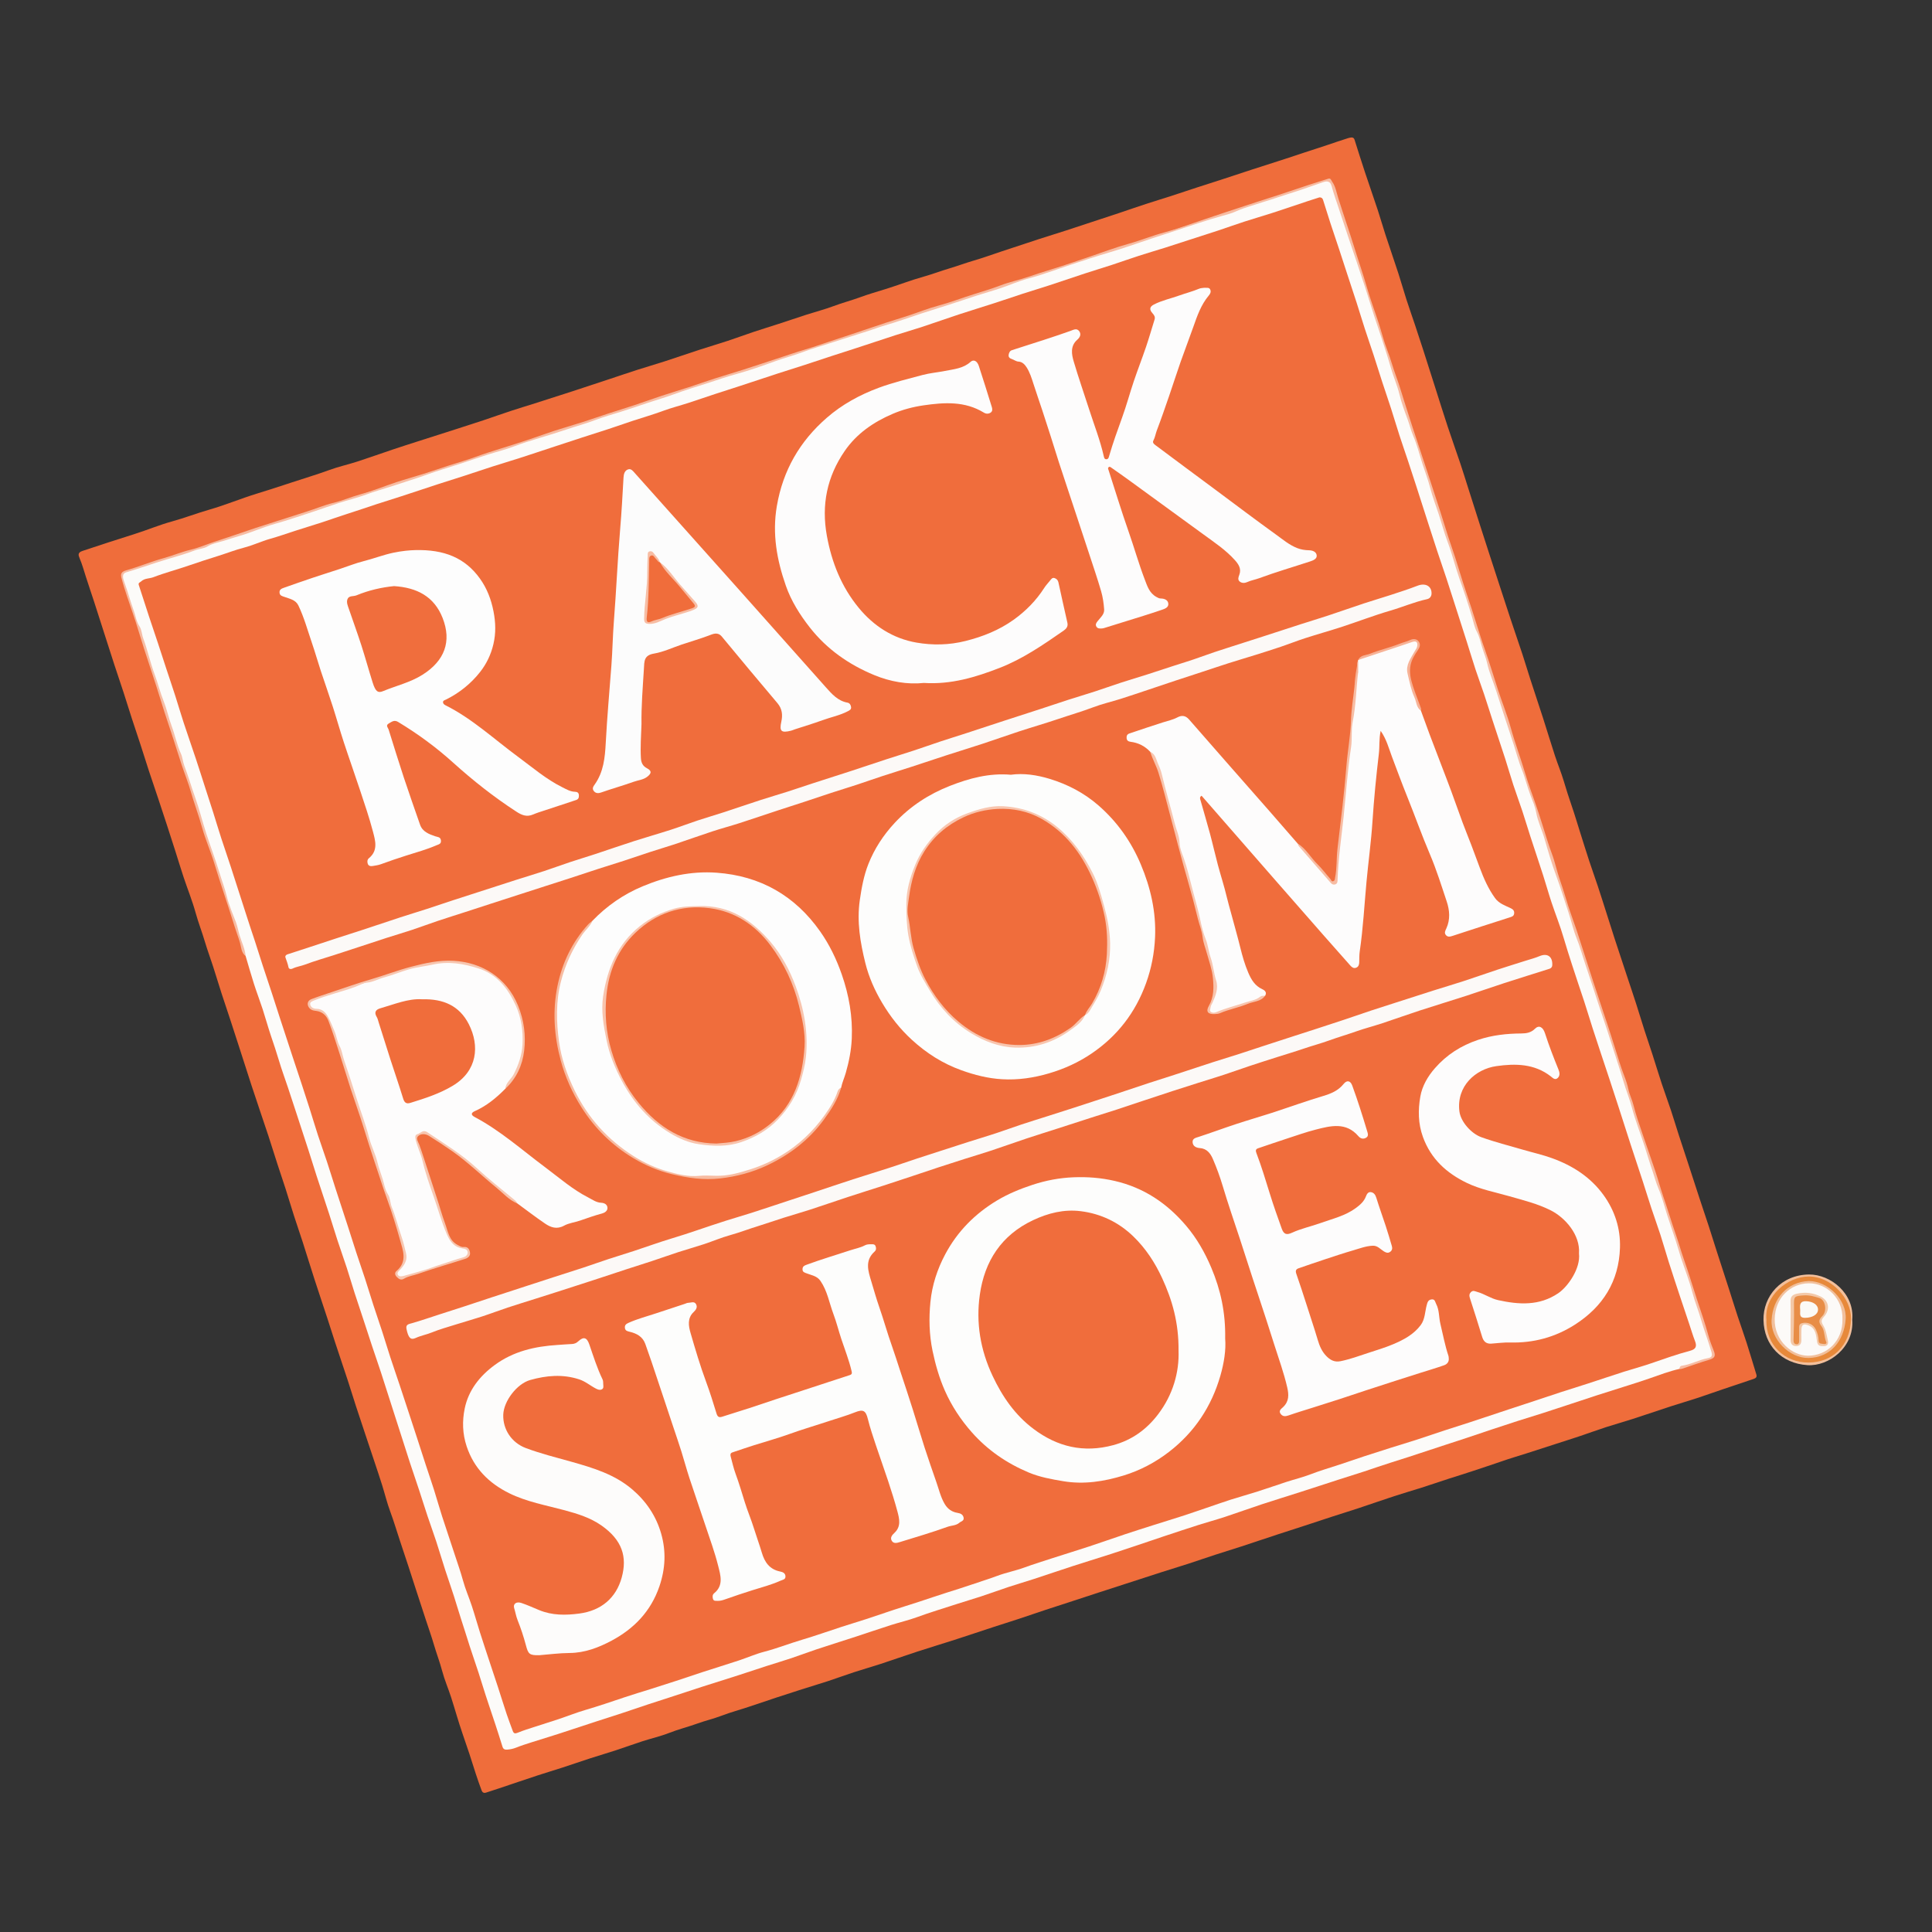 <?xml version="1.0" encoding="utf-8"?>
<!-- Generator: Adobe Illustrator 17.0.0, SVG Export Plug-In . SVG Version: 6.00 Build 0)  -->
<!DOCTYPE svg PUBLIC "-//W3C//DTD SVG 1.1//EN" "http://www.w3.org/Graphics/SVG/1.1/DTD/svg11.dtd">
<svg version="1.1" id="Layer_1" xmlns="http://www.w3.org/2000/svg" xmlns:xlink="http://www.w3.org/1999/xlink" x="0px" y="0px"
	 width="200px" height="200px" viewBox="0 0 200 200" enable-background="new 0 0 200 200" xml:space="preserve">
<rect x="0" y="0" width="200" height="200" fill="#333333" stroke="none"/>
<g>
	<path fill="#EF6D3B" d="M139.854,14.235c0.191-0.024,0.31,0.04,0.372,0.239c0.352,1.119,0.704,2.238,1.073,3.352
		c0.434,1.31,0.894,2.611,1.327,3.921c0.276,0.837,0.513,1.687,0.787,2.524c0.442,1.35,0.91,2.692,1.35,4.043
		c0.294,0.902,0.548,1.817,0.839,2.72c0.284,0.88,0.595,1.752,0.888,2.63c0.287,0.858,0.569,1.718,0.846,2.579
		c0.416,1.293,0.825,2.588,1.238,3.881c0.432,1.356,0.854,2.716,1.301,4.067c0.418,1.264,0.87,2.517,1.294,3.779
		c0.282,0.839,0.54,1.685,0.809,2.528c0.419,1.314,0.836,2.628,1.256,3.941c0.308,0.962,0.619,1.923,0.931,2.884
		c0.394,1.213,0.79,2.425,1.185,3.637c0.326,0.998,0.648,1.998,0.98,2.994c0.416,1.247,0.846,2.488,1.258,3.736
		c0.283,0.859,0.539,1.728,0.818,2.589c0.439,1.354,0.894,2.703,1.33,4.058c0.416,1.293,0.806,2.596,1.229,3.887
		c0.287,0.876,0.646,1.73,0.909,2.613c0.259,0.868,0.531,1.73,0.827,2.586c0.316,0.913,0.587,1.842,0.879,2.764
		c0.311,0.981,0.615,1.964,0.936,2.942c0.289,0.878,0.604,1.747,0.895,2.624c0.31,0.936,0.606,1.876,0.906,2.816
		c0.275,0.861,0.543,1.725,0.823,2.584c0.435,1.332,0.877,2.662,1.318,3.993c0.304,0.918,0.616,1.833,0.912,2.753
		c0.296,0.918,0.571,1.843,0.866,2.761c0.271,0.844,0.561,1.681,0.834,2.525c0.322,0.999,0.624,2.005,0.954,3.001
		c0.303,0.917,0.642,1.822,0.947,2.738c0.28,0.84,0.53,1.69,0.803,2.532c0.317,0.98,0.645,1.956,0.965,2.934
		c0.404,1.234,0.801,2.469,1.207,3.703c0.313,0.954,0.639,1.904,0.95,2.859c0.28,0.858,0.545,1.722,0.821,2.581
		c0.424,1.315,0.853,2.629,1.277,3.944c0.297,0.922,0.581,1.848,0.884,2.769c0.3,0.913,0.63,1.818,0.923,2.733
		c0.352,1.099,0.677,2.206,1.017,3.308c0.083,0.269-0.06,0.383-0.284,0.458c-1.054,0.353-2.108,0.705-3.161,1.062
		c-0.916,0.311-1.827,0.637-2.746,0.939c-0.881,0.289-1.772,0.545-2.654,0.832c-1.331,0.434-2.655,0.89-3.987,1.321
		c-0.916,0.296-1.846,0.551-2.762,0.848c-0.878,0.285-1.743,0.606-2.618,0.899c-0.861,0.288-1.728,0.561-2.592,0.841
		c-0.981,0.317-1.962,0.636-2.944,0.951c-0.882,0.283-1.774,0.538-2.646,0.848c-0.945,0.335-1.903,0.632-2.851,0.957
		c-0.854,0.293-1.725,0.547-2.586,0.828c-0.942,0.308-1.88,0.628-2.825,0.93c-0.94,0.3-1.889,0.571-2.827,0.878
		c-1.247,0.408-2.485,0.843-3.73,1.256c-0.901,0.298-1.808,0.575-2.711,0.868c-0.944,0.306-1.885,0.623-2.829,0.931
		c-0.902,0.295-1.806,0.581-2.708,0.877c-1.288,0.424-2.573,0.859-3.862,1.28c-0.904,0.295-1.814,0.569-2.718,0.864
		c-0.937,0.305-1.868,0.631-2.806,0.935c-0.9,0.292-1.807,0.563-2.708,0.852c-1.234,0.396-2.466,0.799-3.699,1.199
		c-0.958,0.311-1.918,0.619-2.876,0.931c-0.898,0.292-1.794,0.589-2.692,0.882c-0.917,0.299-1.836,0.592-2.752,0.895
		c-0.915,0.303-1.826,0.621-2.742,0.923c-0.863,0.285-1.732,0.554-2.596,0.836c-1.368,0.448-2.732,0.908-4.102,1.35
		c-1.276,0.411-2.56,0.795-3.835,1.211c-1.274,0.415-2.537,0.863-3.81,1.28c-0.919,0.301-1.852,0.563-2.771,0.863
		c-0.897,0.293-1.782,0.622-2.679,0.917c-0.898,0.295-1.806,0.561-2.707,0.848c-0.883,0.281-1.763,0.567-2.643,0.857
		c-0.919,0.304-1.836,0.615-2.753,0.924c-0.971,0.327-1.963,0.589-2.923,0.956c-0.808,0.308-1.658,0.505-2.471,0.799
		c-0.97,0.351-1.973,0.596-2.936,0.976c-0.897,0.353-1.848,0.566-2.768,0.863c-0.919,0.297-1.826,0.631-2.744,0.932
		c-0.878,0.288-1.766,0.546-2.644,0.83c-0.958,0.31-1.908,0.643-2.865,0.954c-0.864,0.281-1.737,0.538-2.6,0.822
		c-1.328,0.437-2.651,0.889-3.976,1.333c-0.45,0.151-0.904,0.291-1.354,0.444c-0.256,0.087-0.4-0.023-0.481-0.252
		c-0.2-0.562-0.413-1.119-0.589-1.688c-0.432-1.396-0.895-2.781-1.375-4.161c-0.433-1.244-0.779-2.517-1.184-3.771
		c-0.297-0.918-0.685-1.809-0.93-2.739c-0.241-0.916-0.583-1.795-0.847-2.701c-0.254-0.87-0.56-1.724-0.842-2.585
		c-0.308-0.939-0.615-1.878-0.921-2.818c-0.293-0.9-0.581-1.801-0.875-2.7c-0.294-0.898-0.594-1.793-0.892-2.69
		c-0.33-0.993-0.625-1.997-0.99-2.98c-0.336-0.905-0.562-1.85-0.851-2.772c-0.26-0.828-0.539-1.65-0.812-2.473
		c-0.311-0.936-0.626-1.871-0.937-2.807c-0.318-0.955-0.64-1.909-0.951-2.866c-0.287-0.883-0.555-1.772-0.845-2.655
		c-0.429-1.308-0.873-2.611-1.304-3.919c-0.277-0.841-0.539-1.688-0.815-2.529c-0.442-1.348-0.897-2.691-1.333-4.041
		c-0.413-1.276-0.803-2.558-1.214-3.835c-0.295-0.917-0.614-1.826-0.908-2.743c-0.301-0.936-0.579-1.88-0.879-2.817
		c-0.264-0.824-0.548-1.642-0.814-2.466c-0.324-0.999-0.634-2.003-0.96-3.002c-0.282-0.862-0.578-1.719-0.867-2.579
		c-0.293-0.874-0.59-1.748-0.876-2.625c-0.433-1.33-0.858-2.662-1.287-3.993c-0.29-0.9-0.58-1.8-0.875-2.698
		c-0.308-0.937-0.628-1.87-0.931-2.809c-0.303-0.939-0.585-1.884-0.888-2.823c-0.272-0.844-0.585-1.675-0.836-2.525
		c-0.298-1.008-0.682-1.987-0.963-3.003c-0.345-1.249-0.835-2.458-1.246-3.69c-0.299-0.897-0.569-1.803-0.856-2.703
		c-0.288-0.904-0.579-1.806-0.873-2.708c-0.3-0.92-0.603-1.839-0.909-2.757c-0.318-0.953-0.646-1.903-0.96-2.858
		c-0.288-0.878-0.56-1.761-0.846-2.64c-0.306-0.941-0.626-1.877-0.931-2.818c-0.286-0.882-0.557-1.77-0.844-2.652
		c-0.317-0.974-0.649-1.943-0.968-2.916c-0.269-0.821-0.53-1.645-0.794-2.468c-0.422-1.314-0.84-2.629-1.265-3.941
		c-0.285-0.881-0.59-1.755-0.869-2.638c-0.205-0.647-0.388-1.299-0.652-1.927c-0.129-0.307-0.221-0.582,0.293-0.753
		c1.794-0.599,3.592-1.183,5.396-1.751c1.297-0.409,2.558-0.941,3.867-1.301c1.311-0.361,2.576-0.851,3.882-1.226
		c1.643-0.471,3.229-1.137,4.863-1.64c1.199-0.369,2.392-0.753,3.581-1.148c1.33-0.442,2.674-0.837,3.991-1.32
		c0.926-0.339,1.898-0.551,2.838-0.855c1.251-0.405,2.49-0.849,3.737-1.268c0.855-0.287,1.714-0.561,2.572-0.836
		c1.314-0.422,2.63-0.839,3.945-1.261c0.942-0.302,1.885-0.603,2.824-0.916c0.936-0.312,1.865-0.647,2.802-0.956
		c0.837-0.276,1.682-0.527,2.522-0.795c1.314-0.419,2.629-0.839,3.941-1.266c1.276-0.415,2.549-0.84,3.823-1.261
		c0.956-0.317,1.91-0.643,2.869-0.951c0.919-0.295,1.847-0.56,2.765-0.858c1.235-0.4,2.462-0.825,3.697-1.228
		c0.958-0.312,1.926-0.595,2.884-0.911c0.895-0.295,1.778-0.624,2.672-0.923c0.839-0.281,1.686-0.537,2.528-0.812
		c0.98-0.32,1.955-0.653,2.937-0.969c0.94-0.302,1.9-0.549,2.823-0.895c0.902-0.338,1.834-0.582,2.739-0.913
		c0.861-0.315,1.756-0.575,2.639-0.848c1.321-0.408,2.612-0.917,3.943-1.287c0.913-0.254,1.794-0.596,2.701-0.864
		c0.844-0.249,1.669-0.562,2.517-0.808c0.971-0.281,1.922-0.632,2.882-0.95c1.292-0.428,2.584-0.857,3.878-1.278
		c0.922-0.3,1.85-0.582,2.773-0.88c0.902-0.291,1.801-0.593,2.702-0.889c0.916-0.302,1.834-0.6,2.749-0.906
		c0.935-0.312,1.864-0.639,2.801-0.945c0.859-0.281,1.726-0.54,2.586-0.818c0.938-0.303,1.872-0.62,2.81-0.926
		c0.859-0.28,1.722-0.551,2.582-0.831c0.999-0.326,1.995-0.66,2.994-0.985c0.881-0.287,1.767-0.561,2.648-0.85
		c0.954-0.313,1.912-0.616,2.862-0.941c0.776-0.265,1.566-0.494,2.342-0.766c0.699-0.245,1.404-0.47,2.108-0.699
		C139.646,14.265,139.752,14.255,139.854,14.235z"/>
	<path fill="#F2BF9B" d="M191.743,136.631c0.213,2.835-2.425,4.834-4.641,4.689c-2.673-0.176-4.493-2.042-4.546-4.671
		c-0.05-2.462,1.817-4.685,4.716-4.713C189.492,131.914,192,133.909,191.743,136.631z"/>
	<path fill="#FCFBF9" d="M173.849,141.71c-1.063,0.242-2.079,0.629-3.105,0.988c-0.874,0.306-1.76,0.578-2.643,0.86
		c-0.92,0.294-1.843,0.579-2.762,0.876c-0.92,0.297-1.836,0.606-2.754,0.908c-0.935,0.308-1.87,0.62-2.807,0.92
		c-0.9,0.289-1.806,0.56-2.707,0.848c-0.882,0.282-1.76,0.574-2.639,0.866c-0.897,0.298-1.791,0.606-2.689,0.903
		c-1.385,0.458-2.776,0.9-4.159,1.363c-1.207,0.404-2.423,0.796-3.64,1.177c-0.923,0.289-1.834,0.615-2.754,0.916
		c-0.879,0.287-1.764,0.559-2.644,0.843c-1.309,0.422-2.615,0.853-3.925,1.274c-1.338,0.43-2.683,0.839-4.018,1.279
		c-1.272,0.419-2.53,0.88-3.802,1.298c-0.895,0.294-1.805,0.539-2.703,0.824c-1.216,0.387-2.427,0.79-3.638,1.192
		c-0.901,0.299-1.799,0.61-2.7,0.911c-1.012,0.338-2.023,0.677-3.039,1.003c-1.215,0.391-2.436,0.762-3.649,1.156
		c-1.352,0.439-2.697,0.901-4.049,1.343c-0.86,0.281-1.73,0.531-2.589,0.815c-0.953,0.315-1.895,0.663-2.848,0.977
		c-0.842,0.278-1.696,0.523-2.539,0.798c-1.372,0.446-2.754,0.86-4.111,1.357c-0.886,0.325-1.814,0.536-2.714,0.823
		c-1.213,0.387-2.417,0.803-3.628,1.198c-1.355,0.442-2.716,0.866-4.068,1.314c-0.879,0.291-1.743,0.624-2.622,0.918
		c-0.857,0.286-1.724,0.541-2.584,0.818c-0.976,0.315-1.948,0.645-2.925,0.959c-1.256,0.403-2.516,0.793-3.772,1.196
		c-0.922,0.296-1.84,0.605-2.76,0.905c-0.938,0.306-1.879,0.605-2.817,0.915c-0.898,0.297-1.791,0.607-2.689,0.903
		c-0.879,0.29-1.763,0.566-2.643,0.853c-1.329,0.434-2.655,0.878-3.985,1.308c-0.902,0.291-1.81,0.562-2.712,0.85
		c-0.526,0.168-1.054,0.333-1.565,0.539c-0.316,0.127-0.633,0.194-0.966,0.217c-0.235,0.016-0.393-0.058-0.469-0.306
		c-0.242-0.784-0.493-1.566-0.749-2.346c-0.442-1.349-0.914-2.688-1.328-4.046c-0.259-0.848-0.534-1.689-0.821-2.527
		c-0.339-0.99-0.661-1.988-0.97-2.986c-0.28-0.903-0.589-1.798-0.856-2.706c-0.365-1.241-0.809-2.459-1.207-3.691
		c-0.317-0.979-0.606-1.966-0.926-2.944c-0.287-0.877-0.607-1.744-0.899-2.62c-0.293-0.877-0.564-1.761-0.854-2.639
		c-0.322-0.975-0.658-1.946-0.979-2.921c-0.283-0.859-0.552-1.723-0.828-2.584c-0.302-0.944-0.606-1.887-0.909-2.831
		c-0.416-1.296-0.825-2.594-1.248-3.888c-0.299-0.916-0.618-1.825-0.923-2.739c-0.28-0.843-0.551-1.689-0.829-2.533
		c-0.327-0.994-0.664-1.985-0.985-2.982c-0.277-0.86-0.526-1.729-0.806-2.587c-0.313-0.958-0.654-1.907-0.968-2.865
		c-0.295-0.9-0.563-1.809-0.856-2.71c-0.426-1.311-0.869-2.618-1.296-3.929c-0.286-0.879-0.553-1.764-0.837-2.644
		c-0.404-1.253-0.815-2.503-1.224-3.754c-0.301-0.92-0.602-1.841-0.908-2.76c-0.312-0.937-0.657-1.864-0.937-2.81
		c-0.252-0.85-0.535-1.688-0.819-2.528c-0.31-0.915-0.562-1.85-0.861-2.768c-0.288-0.881-0.621-1.748-0.904-2.63
		c-0.307-0.959-0.579-1.928-0.866-2.893c-0.273-0.424-0.355-0.929-0.5-1.39c-0.477-1.513-1.014-3.006-1.475-4.521
		c-0.487-1.6-1.019-3.185-1.527-4.777c-0.292-0.915-0.6-1.832-0.915-2.742c-0.302-0.875-0.556-1.775-0.843-2.659
		c-0.305-0.937-0.605-1.877-0.938-2.806c-0.185-0.517-0.448-1.023-0.491-1.591c-0.034-0.442-0.277-0.821-0.407-1.235
		c-0.457-1.457-0.915-2.916-1.411-4.358c-0.563-1.635-1.095-3.282-1.618-4.928c-0.298-0.938-0.606-1.879-0.902-2.818
		c-0.269-0.852-0.581-1.701-0.866-2.551c-0.282-0.841-0.588-1.679-0.812-2.538c-0.169-0.646-0.031-0.73,0.591-0.954
		c1.24-0.448,2.504-0.824,3.757-1.23c0.918-0.297,1.837-0.601,2.763-0.879c0.861-0.259,1.719-0.551,2.566-0.856
		c0.914-0.329,1.852-0.576,2.764-0.908c0.986-0.358,1.983-0.703,2.987-0.992c1.651-0.476,3.269-1.046,4.9-1.576
		c0.938-0.305,1.876-0.621,2.813-0.926c1.524-0.496,3.04-1.018,4.578-1.475c1.009-0.299,1.998-0.672,3-0.993
		c0.884-0.284,1.763-0.588,2.651-0.861c1.283-0.393,2.556-0.819,3.829-1.243c0.973-0.324,1.964-0.611,2.934-0.937
		c0.801-0.269,1.616-0.493,2.413-0.773c1.007-0.353,2.01-0.716,3.048-0.976c0.414-0.104,0.801-0.3,1.214-0.432
		c1.79-0.57,3.571-1.165,5.365-1.723c1.139-0.355,2.284-0.71,3.402-1.117c1.239-0.451,2.505-0.819,3.751-1.243
		c1.259-0.429,2.546-0.799,3.804-1.232c1.601-0.55,3.229-1.014,4.825-1.583c0.964-0.343,1.961-0.621,2.94-0.928
		c1.159-0.362,2.308-0.773,3.466-1.147c1-0.323,2.001-0.644,2.996-0.979c0.895-0.302,1.793-0.601,2.693-0.884
		c1.243-0.392,2.473-0.822,3.716-1.215c0.98-0.31,1.956-0.64,2.931-0.965c0.863-0.288,1.734-0.563,2.605-0.835
		c0.941-0.294,1.87-0.631,2.809-0.923c0.563-0.175,1.126-0.377,1.699-0.536c0.83-0.231,1.648-0.518,2.468-0.79
		c1-0.332,1.99-0.696,3.007-0.969c0.421-0.113,0.808-0.306,1.222-0.439c1.394-0.447,2.804-0.853,4.182-1.344
		c1.321-0.471,2.655-0.905,3.988-1.325c1.657-0.522,3.303-1.084,4.97-1.58c0.901-0.268,1.797-0.581,2.686-0.906
		c0.866-0.316,1.75-0.59,2.631-0.869c0.94-0.298,1.885-0.571,2.815-0.909c0.807-0.293,1.633-0.546,2.448-0.826
		c0.658-0.226,0.976,0.06,1.197,0.855c0.396,1.42,0.887,2.809,1.345,4.209c0.288,0.879,0.558,1.771,0.835,2.655
		c0.182,0.58,0.415,1.169,0.607,1.747c0.291,0.878,0.579,1.763,0.855,2.649c0.399,1.282,0.835,2.552,1.235,3.832
		c0.299,0.957,0.638,1.902,0.921,2.866c0.247,0.842,0.493,1.697,0.846,2.509c0.19,0.437,0.274,0.908,0.418,1.359
		c0.753,2.354,1.542,4.697,2.291,7.052c0.417,1.312,0.866,2.619,1.305,3.925c0.301,0.894,0.596,1.801,0.844,2.72
		c0.229,0.85,0.58,1.681,0.845,2.531c0.299,0.961,0.608,1.919,0.938,2.868c0.297,0.856,0.558,1.723,0.849,2.581
		c0.185,0.546,0.321,1.11,0.521,1.648c0.213,0.574,0.359,1.168,0.591,1.736c0.2,0.488,0.38,1.001,0.493,1.507
		c0.119,0.53,0.333,1.02,0.483,1.533c0.41,1.408,0.907,2.79,1.354,4.187c0.389,1.216,0.798,2.428,1.193,3.643
		c0.312,0.961,0.593,1.934,0.922,2.885c0.321,0.927,0.607,1.87,0.956,2.791c0.311,0.821,0.524,1.685,0.806,2.522
		c0.455,1.349,0.897,2.703,1.314,4.063c0.288,0.939,0.64,1.858,0.909,2.806c0.24,0.847,0.57,1.678,0.809,2.53
		c0.272,0.967,0.643,1.901,0.944,2.858c0.284,0.902,0.568,1.81,0.874,2.708c0.439,1.29,0.859,2.586,1.281,3.882
		c0.646,1.982,1.301,3.961,1.924,5.95c0.301,0.96,0.582,1.932,0.923,2.872c0.436,1.203,0.803,2.426,1.195,3.641
		c0.311,0.962,0.659,1.911,0.95,2.88c0.26,0.864,0.555,1.719,0.839,2.576c0.299,0.903,0.587,1.81,0.895,2.711
		c0.337,0.989,0.669,1.98,1,2.97c0.28,0.836,0.505,1.698,0.791,2.534c0.322,0.941,0.649,1.884,0.918,2.837
		c0.274,0.97,0.703,1.885,0.913,2.879c0.1,0.471,0.319,0.932,0.485,1.397c0.27,0.757,0.488,1.529,0.741,2.291
		c0.124,0.372,0.017,0.582-0.427,0.713C175.855,140.976,174.817,141.246,173.849,141.71z"/>
	<path fill="#F7BCA3" d="M173.849,141.71c0.012-0.16,0.084-0.305,0.242-0.326c0.939-0.124,1.769-0.619,2.692-0.782
		c0.435-0.077,0.494-0.269,0.384-0.65c-0.325-1.123-0.749-2.216-1.07-3.334c-0.27-0.942-0.647-1.845-0.893-2.797
		c-0.318-1.231-0.795-2.42-1.193-3.631c-0.192-0.583-0.35-1.178-0.54-1.762c-0.283-0.87-0.585-1.734-0.869-2.603
		c-0.304-0.932-0.531-1.896-0.918-2.792c-0.252-0.583-0.404-1.2-0.608-1.787c-0.301-0.864-0.556-1.756-0.841-2.633
		c-0.426-1.309-0.936-2.594-1.289-3.921c-0.246-0.925-0.611-1.806-0.877-2.723c-0.244-0.84-0.522-1.679-0.791-2.517
		c-0.313-0.976-0.622-1.953-0.941-2.927c-0.287-0.877-0.589-1.75-0.879-2.626c-0.431-1.303-0.84-2.613-1.289-3.91
		c-0.328-0.948-0.575-1.921-0.955-2.856c-0.334-0.825-0.527-1.706-0.805-2.555c-0.432-1.319-0.841-2.646-1.322-3.951
		c-0.461-1.249-0.834-2.532-1.202-3.813c-0.261-0.909-0.689-1.762-0.859-2.701c-0.113-0.622-0.37-1.215-0.593-1.794
		c-0.338-0.875-0.542-1.789-0.892-2.658c-0.328-0.816-0.553-1.674-0.82-2.514c-0.316-0.993-0.657-1.978-0.976-2.968
		c-0.284-0.879-0.575-1.758-0.852-2.64c-0.301-0.961-0.723-1.892-0.939-2.87c-0.128-0.581-0.364-1.121-0.531-1.678
		c-0.158-0.528-0.269-1.093-0.544-1.6c-0.232-0.427-0.326-0.93-0.46-1.396c-0.403-1.401-0.869-2.777-1.355-4.15
		c-0.437-1.236-0.739-2.522-1.205-3.746c-0.358-0.939-0.608-1.913-0.92-2.861c-0.299-0.908-0.648-1.811-0.889-2.748
		c-0.211-0.821-0.525-1.628-0.788-2.444c-0.313-0.972-0.556-1.974-0.957-2.907c-0.242-0.563-0.378-1.159-0.588-1.726
		c-0.31-0.833-0.625-1.684-0.836-2.551c-0.239-0.983-0.65-1.904-0.924-2.872c-0.266-0.94-0.571-1.87-0.872-2.8
		c-0.276-0.855-0.576-1.702-0.853-2.557c-0.308-0.951-0.596-1.909-0.904-2.861c-0.284-0.878-0.58-1.753-0.874-2.628
		c-0.315-0.937-0.635-1.872-0.949-2.809c-0.318-0.948-0.633-1.897-0.945-2.847c-0.24-0.731-0.506-1.456-0.701-2.199
		c-0.171-0.652-0.598-0.54-1.015-0.39c-0.667,0.239-1.339,0.465-2.007,0.696c-0.846,0.293-1.706,0.542-2.553,0.83
		c-0.928,0.316-1.871,0.588-2.802,0.893c-0.522,0.171-1.049,0.337-1.546,0.567c-0.45,0.208-0.941,0.329-1.396,0.455
		c-1.645,0.457-3.258,1.017-4.875,1.547c-1.613,0.528-3.232,1.056-4.838,1.611c-1.288,0.445-2.62,0.808-3.921,1.229
		c-1.309,0.424-2.621,0.857-3.924,1.31c-0.848,0.295-1.706,0.577-2.58,0.809c-0.943,0.25-1.843,0.656-2.771,0.968
		c-0.812,0.273-1.639,0.502-2.455,0.764c-0.973,0.312-1.941,0.642-2.914,0.957c-0.938,0.304-1.882,0.591-2.819,0.897
		c-1.271,0.415-2.528,0.876-3.812,1.245c-0.55,0.158-1.085,0.363-1.623,0.541c-0.869,0.288-1.748,0.547-2.617,0.834
		c-0.938,0.31-1.881,0.606-2.825,0.898c-0.469,0.145-0.942,0.304-1.394,0.473c-0.964,0.362-1.958,0.62-2.925,0.969
		c-1.353,0.488-2.712,0.974-4.099,1.35c-0.928,0.251-1.833,0.575-2.741,0.867c-1.224,0.394-2.46,0.767-3.67,1.213
		c-0.863,0.318-1.748,0.573-2.622,0.861c-0.951,0.313-1.896,0.648-2.852,0.945c-0.866,0.269-1.74,0.512-2.589,0.835
		c-1.007,0.383-2.051,0.662-3.07,1.009c-0.91,0.31-1.852,0.592-2.78,0.874c-0.874,0.265-1.758,0.536-2.619,0.865
		c-0.893,0.341-1.831,0.566-2.744,0.858c-0.86,0.274-1.712,0.574-2.57,0.854c-0.953,0.31-1.912,0.603-2.864,0.916
		c-0.543,0.178-1.076,0.389-1.618,0.57c-0.914,0.305-1.832,0.599-2.749,0.895c-0.916,0.296-1.843,0.553-2.748,0.887
		c-0.931,0.344-1.902,0.577-2.848,0.881c-0.842,0.27-1.671,0.58-2.511,0.855c-1.37,0.447-2.731,0.918-4.121,1.309
		c-1.255,0.353-2.452,0.909-3.707,1.261c-0.549,0.154-1.097,0.347-1.641,0.508c-0.527,0.155-1.099,0.255-1.595,0.554
		c-0.401,0.242-0.892,0.25-1.338,0.421c-1.241,0.477-2.542,0.798-3.809,1.21c-1.089,0.354-2.171,0.727-3.269,1.054
		c-0.517,0.154-0.323,0.683-0.2,1.023c0.358,0.986,0.629,2.001,0.984,2.981c0.191,0.527,0.256,1.107,0.592,1.606
		c0.226,0.337,0.224,0.808,0.376,1.217c0.447,1.204,0.717,2.474,1.162,3.68c0.353,0.955,0.601,1.942,0.976,2.894
		c0.319,0.811,0.5,1.69,0.808,2.517c0.35,0.942,0.54,1.935,0.959,2.859c0.172,0.378,0.193,0.826,0.349,1.236
		c0.413,1.085,0.734,2.204,1.126,3.299c0.436,1.217,0.745,2.479,1.143,3.711c0.428,1.324,0.928,2.626,1.333,3.957
		c0.262,0.861,0.584,1.701,0.799,2.582c0.222,0.91,0.614,1.779,0.944,2.66c0.167,0.445,0.242,0.914,0.381,1.366
		c0.217,0.705,0.553,1.381,0.622,2.131c-0.455-0.329-0.45-0.904-0.576-1.347c-0.157-0.552-0.372-1.09-0.541-1.636
		c-0.686-2.223-1.459-4.418-2.136-6.645c-0.38-1.249-0.919-2.451-1.265-3.708c-0.339-1.23-0.794-2.42-1.145-3.645
		c-0.266-0.929-0.631-1.829-0.937-2.747c-0.299-0.897-0.576-1.802-0.87-2.701c-0.305-0.936-0.625-1.867-0.927-2.804
		c-0.289-0.897-0.558-1.8-0.847-2.697c-0.424-1.312-0.865-2.619-1.287-3.932c-0.295-0.918-0.562-1.845-0.859-2.761
		c-0.284-0.874-0.6-1.738-0.887-2.612c-0.212-0.645-0.423-1.292-0.589-1.95c-0.097-0.385,0.025-0.603,0.499-0.737
		c1.319-0.373,2.593-0.907,3.914-1.272c0.931-0.257,1.819-0.639,2.763-0.862c0.817-0.193,1.599-0.533,2.398-0.802
		c0.942-0.317,1.891-0.615,2.829-0.945c1.005-0.354,2.022-0.684,3.035-1.002c1.238-0.388,2.468-0.801,3.707-1.187
		c0.944-0.295,1.862-0.689,2.82-0.92c0.96-0.232,1.858-0.631,2.809-0.888c1.265-0.342,2.485-0.85,3.732-1.261
		c0.919-0.303,1.854-0.557,2.777-0.849c0.864-0.273,1.72-0.572,2.582-0.851c0.956-0.31,1.926-0.579,2.868-0.927
		c0.846-0.312,1.702-0.582,2.563-0.848c1.02-0.314,2.036-0.644,3.049-0.98c0.838-0.278,1.666-0.587,2.506-0.859
		c0.975-0.315,1.961-0.595,2.937-0.907c0.842-0.269,1.675-0.566,2.515-0.84c0.952-0.311,1.911-0.603,2.862-0.918
		c0.936-0.311,1.863-0.65,2.799-0.96c0.918-0.303,1.845-0.576,2.764-0.876c0.917-0.299,1.826-0.623,2.744-0.918
		c0.916-0.295,1.842-0.561,2.758-0.854c1.219-0.39,2.434-0.792,3.649-1.193c0.99-0.326,1.974-0.665,2.975-0.963
		c0.802-0.239,1.597-0.521,2.396-0.782c0.955-0.313,1.908-0.632,2.862-0.95c0.991-0.332,1.979-0.672,2.972-0.998
		c0.818-0.268,1.644-0.511,2.461-0.781c0.995-0.328,1.97-0.727,2.98-0.994c1.255-0.332,2.462-0.803,3.697-1.189
		c0.943-0.294,1.891-0.577,2.818-0.933c0.913-0.35,1.884-0.543,2.811-0.861c0.834-0.286,1.672-0.555,2.515-0.814
		c1.317-0.405,2.617-0.863,3.924-1.301c1.305-0.438,2.592-0.938,3.918-1.302c1.309-0.359,2.561-0.881,3.875-1.227
		c1.212-0.319,2.388-0.771,3.579-1.168c0.918-0.306,1.832-0.624,2.752-0.923c1.011-0.33,2.021-0.663,3.031-0.998
		c0.796-0.264,1.601-0.51,2.4-0.771c1.016-0.332,2.027-0.681,3.043-1.016c0.681-0.224,1.366-0.438,2.051-0.652
		c0.261-0.081,0.296,0.151,0.399,0.297c0.366,0.519,0.46,1.156,0.642,1.731c0.567,1.797,1.191,3.576,1.746,5.375
		c0.392,1.271,0.837,2.525,1.202,3.806c0.355,1.248,0.818,2.466,1.219,3.701c0.311,0.957,0.549,1.94,0.914,2.875
		c0.342,0.875,0.572,1.782,0.899,2.66c0.315,0.846,0.563,1.718,0.839,2.579c0.289,0.9,0.573,1.802,0.866,2.701
		c0.305,0.938,0.615,1.874,0.929,2.809c0.452,1.345,0.891,2.694,1.33,4.042c0.415,1.274,0.838,2.547,1.226,3.831
		c0.279,0.926,0.617,1.834,0.914,2.755c0.295,0.916,0.566,1.84,0.86,2.757c0.275,0.86,0.572,1.713,0.85,2.572
		c0.309,0.954,0.608,1.91,0.911,2.866c0.142,0.449,0.294,0.9,0.451,1.338c0.497,1.393,0.915,2.809,1.374,4.213
		c0.426,1.304,0.946,2.58,1.313,3.9c0.458,1.65,1.061,3.252,1.546,4.893c0.264,0.894,0.593,1.787,0.91,2.673
		c0.302,0.845,0.576,1.707,0.847,2.566c0.309,0.976,0.594,1.957,0.956,2.917c0.34,0.902,0.529,1.86,0.851,2.77
		c0.3,0.848,0.55,1.709,0.821,2.564c0.284,0.899,0.622,1.781,0.918,2.677c0.425,1.285,0.831,2.576,1.248,3.863
		c0.305,0.942,0.608,1.886,0.924,2.825c0.327,0.97,0.641,1.946,0.97,2.915c0.262,0.773,0.501,1.559,0.752,2.338
		c0.328,1.017,0.615,2.047,1.006,3.045c0.178,0.454,0.337,0.939,0.437,1.413c0.119,0.567,0.388,1.071,0.525,1.629
		c0.25,1.013,0.606,2.001,0.939,2.993c0.431,1.285,0.893,2.56,1.322,3.846c0.286,0.857,0.519,1.732,0.812,2.586
		c0.46,1.338,0.865,2.694,1.331,4.031c0.296,0.849,0.535,1.726,0.837,2.576c0.474,1.335,0.873,2.696,1.316,4.04
		c0.417,1.267,0.866,2.529,1.212,3.822c0.142,0.532,0.352,1.048,0.554,1.563c0.206,0.523,0.076,0.74-0.448,0.897
		c-0.927,0.277-1.84,0.603-2.756,0.917C174.089,141.699,173.977,141.743,173.849,141.71z"/>
	<path fill="#E7893A" d="M182.86,136.636c-0.253-2.544,2.225-4.47,4.353-4.494c2.371-0.026,4.453,2.29,4.403,4.374
		c-0.068,2.856-1.949,4.513-4.391,4.534C184.76,141.071,182.774,139.218,182.86,136.636z"/>
	<path fill="#F06D3C" d="M136.583,20.433c0.191-0.011,0.318,0.07,0.377,0.256c0.254,0.806,0.504,1.614,0.766,2.418
		c0.293,0.898,0.6,1.79,0.897,2.687c0.29,0.878,0.574,1.758,0.861,2.637c0.321,0.979,0.649,1.956,0.965,2.938
		c0.284,0.883,0.548,1.772,0.834,2.654c0.298,0.919,0.618,1.83,0.919,2.749c0.3,0.917,0.582,1.839,0.881,2.756
		c0.3,0.92,0.618,1.834,0.915,2.755c0.297,0.922,0.57,1.851,0.868,2.773c0.286,0.883,0.593,1.759,0.886,2.639
		c0.291,0.876,0.579,1.754,0.862,2.632c0.423,1.31,0.841,2.622,1.263,3.933c0.303,0.941,0.604,1.882,0.915,2.82
		c0.304,0.917,0.623,1.829,0.927,2.746c0.291,0.88,0.571,1.763,0.854,2.646c0.417,1.298,0.835,2.595,1.248,3.894
		c0.312,0.982,0.607,1.969,0.928,2.948c0.276,0.84,0.589,1.668,0.87,2.507c0.294,0.878,0.567,1.763,0.855,2.643
		c0.449,1.372,0.91,2.739,1.354,4.113c0.285,0.883,0.536,1.778,0.825,2.659c0.3,0.914,0.637,1.817,0.94,2.73
		c0.284,0.858,0.538,1.726,0.818,2.586c0.439,1.352,0.895,2.699,1.331,4.052c0.302,0.939,0.566,1.891,0.877,2.827
		c0.408,1.227,0.894,2.429,1.253,3.669c0.269,0.931,0.571,1.849,0.864,2.771c0.405,1.272,0.846,2.533,1.26,3.802
		c0.299,0.917,0.574,1.842,0.869,2.76c0.277,0.863,0.564,1.723,0.849,2.583c0.305,0.919,0.614,1.837,0.917,2.757
		c0.316,0.958,0.63,1.917,0.94,2.877c0.405,1.253,0.802,2.508,1.21,3.76c0.421,1.292,0.855,2.581,1.276,3.873
		c0.307,0.943,0.596,1.892,0.907,2.834c0.303,0.916,0.635,1.822,0.932,2.739c0.296,0.917,0.554,1.847,0.846,2.766
		c0.382,1.201,0.778,2.397,1.174,3.593c0.31,0.938,0.628,1.873,0.942,2.81c0.202,0.602,0.381,1.214,0.61,1.805
		c0.216,0.557,0.079,0.845-0.518,1.003c-1.409,0.374-2.778,0.87-4.156,1.341c-0.894,0.305-1.809,0.546-2.709,0.834
		c-1.254,0.402-2.502,0.825-3.755,1.232c-0.943,0.306-1.89,0.596-2.833,0.902c-0.864,0.281-1.724,0.575-2.587,0.86
		c-0.917,0.303-1.836,0.601-2.753,0.905c-1.31,0.434-2.617,0.875-3.928,1.306c-0.901,0.296-1.807,0.574-2.708,0.869
		c-0.937,0.307-1.868,0.633-2.806,0.936c-0.899,0.291-1.806,0.56-2.707,0.844c-0.903,0.285-1.806,0.571-2.705,0.867
		c-0.901,0.296-1.796,0.61-2.697,0.906c-0.992,0.325-1.992,0.618-2.968,0.995c-0.805,0.31-1.651,0.512-2.474,0.779
		c-0.981,0.318-1.952,0.664-2.934,0.977c-0.939,0.299-1.89,0.56-2.829,0.859c-0.839,0.268-1.669,0.566-2.503,0.849
		c-0.874,0.296-1.747,0.598-2.625,0.882c-0.959,0.311-1.924,0.602-2.884,0.907c-0.965,0.307-1.931,0.612-2.891,0.932
		c-1.268,0.423-2.527,0.871-3.796,1.289c-1.232,0.406-2.475,0.78-3.709,1.183c-0.979,0.32-1.964,0.62-2.933,0.976
		c-0.923,0.339-1.903,0.525-2.824,0.87c-0.847,0.317-1.714,0.579-2.566,0.874c-0.874,0.302-1.763,0.579-2.649,0.857
		c-0.963,0.303-1.916,0.635-2.876,0.948c-0.862,0.281-1.73,0.545-2.591,0.828c-0.954,0.313-1.901,0.647-2.855,0.958
		c-0.86,0.281-1.727,0.537-2.588,0.817c-1.355,0.44-2.698,0.922-4.064,1.326c-1.321,0.391-2.603,0.901-3.94,1.248
		c-0.89,0.231-1.741,0.611-2.617,0.9c-1.252,0.413-2.512,0.8-3.766,1.207c-0.919,0.298-1.832,0.614-2.749,0.914
		c-0.884,0.289-1.77,0.571-2.656,0.852c-0.88,0.279-1.768,0.537-2.643,0.833c-1.368,0.463-2.735,0.925-4.121,1.333
		c-0.902,0.266-1.778,0.618-2.671,0.917c-0.841,0.282-1.689,0.54-2.531,0.816c-0.585,0.191-1.176,0.369-1.744,0.604
		c-0.277,0.114-0.425,0.107-0.528-0.181c-0.208-0.579-0.434-1.151-0.628-1.734c-0.312-0.934-0.601-1.876-0.906-2.812
		c-0.281-0.863-0.573-1.723-0.857-2.585c-0.336-1.02-0.677-2.039-1.002-3.063c-0.287-0.903-0.539-1.817-0.836-2.717
		c-0.295-0.897-0.68-1.768-0.927-2.677c-0.243-0.896-0.559-1.764-0.843-2.644c-0.43-1.332-0.888-2.655-1.317-3.987
		c-0.296-0.92-0.554-1.852-0.846-2.773c-0.266-0.842-0.558-1.676-0.833-2.516c-0.313-0.957-0.619-1.916-0.93-2.874
		c-0.286-0.88-0.576-1.759-0.865-2.639c-0.301-0.916-0.601-1.832-0.906-2.747c-0.324-0.972-0.661-1.939-0.979-2.913
		c-0.288-0.882-0.551-1.772-0.838-2.655c-0.299-0.922-0.619-1.836-0.918-2.758c-0.292-0.9-0.563-1.807-0.856-2.706
		c-0.293-0.9-0.606-1.792-0.901-2.691c-0.295-0.901-0.576-1.806-0.869-2.708c-0.426-1.312-0.86-2.621-1.285-3.934
		c-0.298-0.92-0.579-1.847-0.882-2.765c-0.309-0.936-0.645-1.862-0.951-2.798c-0.294-0.9-0.561-1.808-0.848-2.71
		c-0.274-0.864-0.556-1.726-0.839-2.588c-0.301-0.916-0.609-1.83-0.911-2.746c-0.438-1.329-0.874-2.658-1.308-3.988
		c-0.281-0.862-0.554-1.727-0.836-2.588c-0.314-0.957-0.638-1.91-0.95-2.867c-0.28-0.859-0.547-1.723-0.827-2.582
		c-0.325-0.995-0.67-1.986-0.979-2.984c-0.385-1.243-0.809-2.473-1.197-3.714c-0.412-1.317-0.873-2.618-1.3-3.93
		c-0.293-0.9-0.561-1.808-0.847-2.711c-0.28-0.882-0.569-1.76-0.853-2.641c-0.31-0.96-0.612-1.922-0.931-2.879
		c-0.417-1.253-0.856-2.5-1.268-3.754c-0.301-0.917-0.569-1.844-0.864-2.763c-0.289-0.901-0.596-1.797-0.892-2.696
		c-0.297-0.901-0.586-1.804-0.884-2.705c-0.316-0.954-0.643-1.903-0.957-2.858c-0.352-1.072-0.69-2.148-1.046-3.219
		c-0.082-0.247,0.131-0.268,0.237-0.372c0.351-0.346,0.854-0.28,1.276-0.442c1.21-0.466,2.474-0.792,3.7-1.219
		c0.99-0.344,1.991-0.664,2.989-0.977c0.902-0.283,1.785-0.629,2.705-0.868c0.91-0.236,1.772-0.65,2.678-0.904
		c0.875-0.246,1.728-0.548,2.59-0.828c0.922-0.3,1.851-0.576,2.773-0.876c0.899-0.293,1.788-0.618,2.69-0.902
		c0.997-0.315,1.985-0.658,2.977-0.985c0.836-0.275,1.682-0.53,2.521-0.804c1.313-0.43,2.623-0.868,3.936-1.296
		c0.902-0.294,1.808-0.571,2.71-0.864c0.938-0.304,1.87-0.625,2.809-0.926c0.937-0.301,1.882-0.578,2.818-0.88
		c1.239-0.399,2.472-0.813,3.709-1.22c0.918-0.302,1.835-0.604,2.754-0.903c0.899-0.292,1.803-0.573,2.701-0.869
		c0.859-0.283,1.712-0.587,2.572-0.869c1.036-0.34,2.083-0.64,3.108-1.019c0.867-0.32,1.767-0.549,2.648-0.833
		c0.917-0.296,1.826-0.615,2.742-0.916c0.878-0.289,1.76-0.565,2.639-0.853c1.311-0.43,2.62-0.868,3.932-1.296
		c0.88-0.287,1.765-0.557,2.645-0.843c0.958-0.311,1.912-0.634,2.869-0.946c0.842-0.275,1.688-0.541,2.53-0.817
		c1.351-0.442,2.699-0.895,4.051-1.332c0.922-0.297,1.855-0.561,2.775-0.864c1.269-0.418,2.527-0.869,3.797-1.286
		c1.253-0.412,2.515-0.794,3.77-1.2c0.954-0.308,1.9-0.639,2.853-0.948c0.878-0.285,1.764-0.547,2.642-0.834
		c1.271-0.416,2.536-0.852,3.807-1.268c0.92-0.302,1.849-0.578,2.77-0.88c0.937-0.307,1.866-0.641,2.804-0.944
		c0.898-0.291,1.806-0.553,2.706-0.837c0.865-0.273,1.726-0.559,2.589-0.838c0.981-0.317,1.964-0.628,2.943-0.952
		c0.899-0.298,1.79-0.621,2.69-0.913c0.96-0.311,1.932-0.588,2.892-0.899c1.234-0.4,2.46-0.821,3.691-1.23
		C135.794,20.681,136.189,20.559,136.583,20.433z"/>
	<path fill="#F1C09D" d="M187.237,132.611c1.995,0.004,3.971,1.964,3.825,3.953c-0.167,2.277-1.593,3.971-3.837,4.013
		c-1.991,0.037-3.951-1.947-3.829-3.947C183.529,134.425,184.977,132.713,187.237,132.611z"/>
	<path fill="#FDFCFC" d="M147.095,73.571c0.302,0.827,0.598,1.657,0.908,2.481c0.404,1.075,0.819,2.145,1.228,3.218
		c0.337,0.883,0.68,1.764,1.007,2.651c0.397,1.077,0.773,2.162,1.172,3.238c0.293,0.789,0.614,1.567,0.914,2.354
		c0.293,0.768,0.575,1.539,0.861,2.31c0.41,1.105,0.88,2.176,1.576,3.141c0.416,0.578,1.054,0.777,1.644,1.062
		c0.231,0.112,0.368,0.257,0.341,0.529c-0.029,0.286-0.226,0.34-0.463,0.415c-1.961,0.622-3.917,1.26-5.872,1.899
		c-0.268,0.088-0.536,0.177-0.742-0.083c-0.183-0.231-0.048-0.446,0.061-0.687c0.413-0.915,0.34-1.863,0.032-2.782
		c-0.548-1.637-1.06-3.293-1.736-4.878c-0.832-1.949-1.535-3.946-2.327-5.909c-0.559-1.386-1.079-2.796-1.607-4.198
		c-0.327-0.869-0.555-1.797-1.166-2.675c-0.182,0.851-0.098,1.617-0.187,2.367c-0.276,2.33-0.508,4.665-0.661,7.01
		c-0.137,2.092-0.427,4.174-0.62,6.263c-0.222,2.4-0.349,4.808-0.699,7.196c-0.054,0.369-0.041,0.748-0.052,1.123
		c-0.007,0.246-0.07,0.462-0.316,0.56c-0.254,0.101-0.441-0.037-0.6-0.217c-0.896-1.011-1.794-2.02-2.685-3.035
		c-1.672-1.904-3.343-3.811-5.01-5.719c-2.57-2.941-5.137-5.884-7.708-8.829c-0.251,0.148-0.147,0.342-0.101,0.504
		c0.317,1.134,0.657,2.261,0.963,3.397c0.289,1.074,0.531,2.161,0.818,3.236c0.297,1.114,0.659,2.211,0.923,3.332
		c0.138,0.584,0.308,1.156,0.463,1.734c0.314,1.174,0.651,2.342,0.942,3.521c0.218,0.883,0.463,1.75,0.823,2.589
		c0.312,0.727,0.685,1.361,1.444,1.707c0.261,0.119,0.511,0.324,0.302,0.688c-1.394,0.683-2.889,1.074-4.37,1.504
		c-0.297,0.086-0.537,0.309-0.872,0.311c-0.504,0.004-0.623-0.145-0.52-0.638c0.083-0.395,0.36-0.692,0.46-1.085
		c0.276-1.078,0.003-2.098-0.231-3.129c-0.283-1.244-0.619-2.478-0.963-3.702c-0.306-1.09-0.582-2.193-0.898-3.281
		c-0.181-0.621-0.424-1.244-0.495-1.908c-0.057-0.531-0.24-1.056-0.409-1.549c-0.376-1.093-0.611-2.223-0.923-3.328
		c-0.301-1.068-0.596-2.145-0.861-3.227c-0.258-1.057-0.534-2.114-0.873-3.156c-0.239-0.734-0.482-1.44-0.935-2.065
		c-0.555-0.596-1.237-0.942-2.044-1.041c-0.235-0.029-0.389-0.133-0.406-0.388c-0.016-0.232,0.051-0.392,0.298-0.475
		c1.148-0.389,2.297-0.774,3.452-1.143c0.502-0.16,1.032-0.268,1.512-0.522c0.439-0.232,0.83-0.211,1.21,0.225
		c2.754,3.164,5.531,6.307,8.297,9.459c0.986,1.124,1.963,2.255,2.944,3.383c1.132,1.241,2.211,2.529,3.332,3.78
		c0.12,0.134,0.186,0.346,0.431,0.27c0.266-0.083,0.231-0.311,0.24-0.515c0.087-2.051,0.372-4.085,0.578-6.125
		c0.233-2.309,0.446-4.621,0.715-6.926c0.322-2.759,0.562-5.524,0.853-8.286c0.12-0.394-0.046-0.814,0.11-1.204l0,0.001
		c0.732-0.502,1.604-0.651,2.419-0.937c1.005-0.352,2.042-0.613,3.031-1.018c0.215-0.088,0.48-0.223,0.682,0.05
		c0.187,0.253,0.138,0.522-0.018,0.759c-0.239,0.364-0.454,0.74-0.651,1.127c-0.457,0.899-0.201,1.804,0.07,2.658
		C146.411,71.842,146.693,72.731,147.095,73.571z"/>
	<path fill="#FDFDFC" d="M126.83,138.565c0.097,1.176-0.12,2.545-0.499,3.856c-0.918,3.181-2.673,5.836-5.312,7.873
		c-1.416,1.094-2.996,1.925-4.687,2.444c-2.025,0.622-4.107,0.956-6.261,0.597c-1.228-0.205-2.45-0.427-3.588-0.906
		c-2.255-0.948-4.242-2.305-5.876-4.153c-1.148-1.298-2.097-2.735-2.792-4.309c-0.578-1.31-0.977-2.689-1.274-4.109
		c-0.355-1.7-0.391-3.393-0.223-5.09c0.172-1.735,0.709-3.38,1.533-4.928c1.262-2.37,3.088-4.205,5.373-5.574
		c1.144-0.685,2.378-1.19,3.655-1.611c1.395-0.46,2.811-0.727,4.264-0.783c1.428-0.055,2.833,0.051,4.252,0.378
		c3.032,0.698,5.434,2.33,7.402,4.652c1.096,1.292,1.928,2.752,2.595,4.33C126.36,133.523,126.878,135.874,126.83,138.565z"/>
	<path fill="#FDFDFC" d="M74.308,165.721c-0.171-0.025-0.428,0.066-0.504-0.209c-0.055-0.2-0.063-0.427,0.125-0.579
		c1.006-0.814,0.653-1.878,0.417-2.831c-0.351-1.412-0.859-2.787-1.318-4.171c-0.544-1.641-1.117-3.271-1.656-4.913
		c-0.301-0.916-0.548-1.85-0.837-2.77c-0.265-0.843-0.554-1.678-0.833-2.517c-0.326-0.98-0.652-1.96-0.979-2.94
		c-0.423-1.269-0.844-2.538-1.271-3.806c-0.209-0.622-0.427-1.241-0.649-1.858c-0.275-0.768-0.903-1.094-1.635-1.267
		c-0.24-0.057-0.446-0.108-0.478-0.398c-0.031-0.276,0.115-0.405,0.353-0.512c0.962-0.435,1.982-0.694,2.978-1.028
		c0.953-0.32,1.91-0.631,2.865-0.946c0.118-0.039,0.236-0.106,0.355-0.108c0.276-0.003,0.619-0.188,0.805,0.125
		c0.187,0.313,0.013,0.593-0.235,0.825c-0.677,0.632-0.535,1.449-0.327,2.165c0.493,1.7,0.996,3.4,1.612,5.063
		c0.4,1.079,0.741,2.18,1.078,3.281c0.104,0.342,0.256,0.437,0.585,0.331c0.941-0.304,1.887-0.592,2.828-0.897
		c0.899-0.292,1.793-0.601,2.691-0.898c0.976-0.322,1.953-0.638,2.93-0.957c0.824-0.269,1.647-0.539,2.471-0.809
		c0.764-0.25,1.526-0.505,2.291-0.748c0.247-0.079,0.233-0.214,0.182-0.431c-0.266-1.127-0.693-2.202-1.056-3.297
		c-0.284-0.857-0.499-1.738-0.816-2.581c-0.433-1.15-0.627-2.391-1.343-3.437c-0.357-0.522-0.926-0.587-1.435-0.786
		c-0.222-0.087-0.436-0.127-0.425-0.439c0.01-0.291,0.192-0.368,0.425-0.454c1.488-0.549,3.009-0.998,4.513-1.494
		c0.506-0.167,1.045-0.262,1.523-0.516c0.214-0.114,0.442-0.107,0.67-0.111c0.169-0.003,0.351-0.002,0.426,0.186
		c0.082,0.203,0.084,0.409-0.098,0.573c-1.035,0.932-0.663,2.017-0.337,3.096c0.267,0.883,0.515,1.774,0.819,2.645
		c0.467,1.34,0.841,2.708,1.319,4.045c0.289,0.81,0.542,1.64,0.815,2.46c0.462,1.387,0.918,2.776,1.361,4.168
		c0.406,1.276,0.777,2.564,1.189,3.838c0.394,1.216,0.815,2.423,1.235,3.63c0.263,0.756,0.443,1.544,0.856,2.245
		c0.303,0.516,0.744,0.828,1.325,0.922c0.319,0.052,0.569,0.162,0.635,0.497c0.066,0.336-0.271,0.376-0.442,0.527
		c-0.341,0.301-0.814,0.273-1.218,0.418c-1.626,0.587-3.289,1.071-4.942,1.583c-0.299,0.093-0.658,0.191-0.846-0.151
		c-0.179-0.324,0.058-0.589,0.291-0.807c0.703-0.658,0.506-1.455,0.303-2.218c-0.28-1.052-0.613-2.09-0.953-3.125
		c-0.41-1.247-0.86-2.48-1.274-3.726c-0.297-0.897-0.604-1.794-0.83-2.71c-0.22-0.893-0.495-1.033-1.339-0.694
		c-0.862,0.347-1.763,0.594-2.646,0.889c-1.384,0.462-2.786,0.866-4.16,1.363c-1.199,0.433-2.434,0.768-3.65,1.155
		c-0.746,0.238-1.487,0.49-2.23,0.74c-0.244,0.082-0.218,0.275-0.167,0.464c0.158,0.578,0.284,1.169,0.491,1.729
		c0.362,0.982,0.655,1.983,0.966,2.98c0.28,0.899,0.653,1.769,0.932,2.669c0.262,0.845,0.57,1.675,0.82,2.521
		c0.299,1.015,0.812,1.749,1.901,1.967c0.28,0.056,0.537,0.166,0.552,0.499c0.015,0.338-0.288,0.35-0.51,0.45
		c-0.942,0.425-1.939,0.682-2.92,0.99c-0.947,0.297-1.887,0.615-2.823,0.945C74.818,165.651,74.586,165.723,74.308,165.721z"/>
	<path fill="#FDFDFD" d="M42.979,56.947c3.006-0.079,5.165,0.801,6.703,2.947c0.726,1.013,1.164,2.151,1.405,3.395
		c0.223,1.148,0.26,2.241-0.008,3.387c-0.251,1.076-0.71,2.036-1.372,2.879c-0.956,1.218-2.153,2.178-3.549,2.869
		c-0.131,0.065-0.298,0.09-0.296,0.271c0.002,0.162,0.137,0.256,0.265,0.321c2.769,1.386,5.019,3.502,7.484,5.315
		c1.496,1.1,2.909,2.326,4.584,3.158c0.413,0.205,0.834,0.464,1.328,0.476c0.241,0.006,0.396,0.101,0.404,0.369
		c0.007,0.227-0.038,0.4-0.291,0.483c-1.116,0.364-2.226,0.748-3.344,1.106c-0.373,0.119-0.755,0.241-1.104,0.392
		c-0.684,0.295-1.204,0.051-1.74-0.297c-2.321-1.508-4.487-3.218-6.539-5.07c-1.762-1.591-3.663-2.985-5.694-4.211
		c-0.406-0.245-0.656-0.02-0.961,0.152c-0.367,0.207-0.089,0.426-0.024,0.634c0.518,1.653,1.026,3.311,1.569,4.956
		c0.541,1.636,1.117,3.261,1.683,4.889c0.257,0.738,0.916,0.977,1.566,1.202c0.252,0.087,0.55,0.056,0.596,0.426
		c0.047,0.38-0.228,0.406-0.485,0.517c-1.005,0.435-2.057,0.722-3.096,1.052c-0.881,0.281-1.758,0.577-2.626,0.897
		c-0.28,0.103-0.564,0.137-0.849,0.186c-0.211,0.036-0.438,0.011-0.519-0.234c-0.067-0.203-0.058-0.426,0.123-0.575
		c0.975-0.799,0.658-1.825,0.411-2.768c-0.374-1.43-0.858-2.833-1.322-4.238c-0.548-1.662-1.139-3.311-1.684-4.974
		c-0.41-1.251-0.764-2.521-1.167-3.774c-0.39-1.213-0.82-2.413-1.218-3.623c-0.316-0.962-0.591-1.937-0.919-2.895
		c-0.446-1.302-0.808-2.636-1.403-3.883c-0.283-0.593-0.892-0.689-1.426-0.885c-0.236-0.087-0.498-0.121-0.527-0.443
		c-0.03-0.33,0.22-0.426,0.455-0.509c0.967-0.343,1.936-0.683,2.909-1.01c0.954-0.321,1.914-0.621,2.87-0.935
		c0.822-0.27,1.63-0.597,2.466-0.808c1.02-0.258,2-0.64,3.035-0.864C41.581,57.03,42.477,56.955,42.979,56.947z"/>
	<path fill="#FDFDFC" d="M104.643,80.201c1.323-0.183,2.695,0.025,4.002,0.422c1.861,0.566,3.576,1.454,5.067,2.754
		c1.946,1.696,3.391,3.748,4.384,6.105c1.016,2.41,1.596,4.936,1.475,7.568c-0.074,1.614-0.376,3.191-0.933,4.734
		c-1.101,3.048-2.975,5.47-5.638,7.276c-1.352,0.917-2.824,1.588-4.412,2.054c-1.599,0.469-3.203,0.704-4.852,0.608
		c-1.449-0.085-2.838-0.435-4.214-0.93c-1.944-0.699-3.622-1.773-5.132-3.157c-1.22-1.117-2.226-2.401-3.07-3.818
		c-0.77-1.292-1.381-2.673-1.739-4.117c-0.528-2.132-0.897-4.287-0.573-6.53c0.185-1.281,0.419-2.545,0.886-3.726
		c0.623-1.575,1.55-2.997,2.719-4.253c1.61-1.731,3.55-2.985,5.722-3.838C100.326,80.572,102.391,80.008,104.643,80.201z"/>
	<path fill="#FDFDFD" d="M61.318,95.33c1.495-1.553,3.238-2.762,5.222-3.585c2.436-1.011,4.986-1.594,7.635-1.403
		c4.522,0.326,8.119,2.369,10.731,6.084c0.961,1.367,1.681,2.859,2.234,4.448c0.752,2.162,1.135,4.362,1.035,6.645
		c-0.053,1.205-0.287,2.374-0.618,3.537c-0.147,0.515-0.372,1.003-0.481,1.528c-0.557,1.106-1.069,2.236-1.835,3.224
		c-1.687,2.177-3.783,3.785-6.322,4.901c-2.535,1.115-5.142,1.373-7.833,1.051c-1.966-0.235-3.794-0.925-5.482-1.964
		c-2.473-1.522-4.41-3.543-5.818-6.101c-1.028-1.867-1.706-3.84-2.029-5.927c-0.287-1.851-0.314-3.725,0.058-5.573
		c0.508-2.522,1.587-4.771,3.353-6.667C61.225,95.469,61.27,95.398,61.318,95.33z"/>
	<path fill="#FDFCFC" d="M52.311,112.707c-0.933,0.945-1.943,1.779-3.173,2.325c-0.314,0.139-0.46,0.357-0.006,0.598
		c2.667,1.412,4.91,3.42,7.31,5.21c1.457,1.087,2.834,2.301,4.47,3.132c0.416,0.211,0.807,0.511,1.305,0.536
		c0.346,0.017,0.649,0.167,0.668,0.526c0.016,0.322-0.291,0.515-0.564,0.587c-0.775,0.203-1.524,0.479-2.28,0.736
		c-0.547,0.186-1.152,0.251-1.648,0.523c-0.749,0.411-1.376,0.187-1.968-0.216c-0.974-0.661-1.908-1.382-2.859-2.077
		c-1.668-1.31-3.262-2.706-4.862-4.097c-1.332-1.159-2.816-2.117-4.312-3.053c-0.418-0.262-0.841-0.182-1.158,0.087
		c-0.312,0.265-0.113,0.661,0.019,0.981c0.369,0.894,0.622,1.826,0.927,2.741c0.313,0.938,0.618,1.879,0.93,2.818
		c0.304,0.913,0.569,1.842,0.901,2.745c0.292,0.794,0.426,1.708,1.318,2.155c0.187,0.094,0.351,0.196,0.572,0.204
		c0.312,0.011,0.599,0.126,0.606,0.495c0.007,0.372-0.26,0.534-0.59,0.615c-0.959,0.235-1.896,0.558-2.825,0.875
		c-1.074,0.366-2.151,0.716-3.235,1.049c-0.101,0.031-0.202,0.049-0.307,0.043c-0.196-0.01-0.377-0.063-0.474-0.249
		c-0.095-0.183,0.046-0.314,0.134-0.45c0.135-0.209,0.325-0.372,0.463-0.585c0.283-0.437,0.301-0.87,0.182-1.366
		c-0.361-1.505-0.844-2.974-1.333-4.437c-0.559-1.673-1.1-3.352-1.659-5.024c-0.412-1.233-0.781-2.485-1.195-3.717
		c-0.32-0.952-0.58-1.925-0.952-2.864c-0.316-0.8-0.512-1.65-0.792-2.467c-0.335-0.975-0.632-1.962-0.962-2.938
		c-0.268-0.794-0.539-1.586-0.84-2.368c-0.242-0.63-0.6-1.132-1.34-1.218c-0.144-0.017-0.283-0.074-0.418-0.127
		c-0.208-0.082-0.356-0.245-0.364-0.466c-0.009-0.234,0.165-0.381,0.37-0.455c1.163-0.417,2.331-0.821,3.52-1.159
		c0.89-0.253,1.744-0.614,2.633-0.877c1.367-0.404,2.709-0.884,4.077-1.289c1.121-0.332,2.262-0.55,3.41-0.588
		c2.729-0.09,5.125,0.666,6.719,3.084c0.917,1.391,1.454,2.906,1.471,4.599c0.01,0.963-0.017,1.913-0.366,2.815
		c-0.244,0.631-0.54,1.246-0.946,1.798C52.689,112.16,52.475,112.416,52.311,112.707z"/>
	<path fill="#FDFCFC" d="M124.657,29.792c0.269,0.019,0.513-0.062,0.624,0.179c0.106,0.23,0.015,0.427-0.149,0.623
		c-0.8,0.951-1.198,2.102-1.602,3.253c-0.424,1.208-0.888,2.402-1.312,3.609c-0.409,1.164-0.781,2.341-1.183,3.508
		c-0.414,1.201-0.826,2.404-1.28,3.591c-0.133,0.347-0.177,0.717-0.36,1.057c-0.143,0.266,0.184,0.445,0.366,0.581
		c1.99,1.493,3.992,2.97,5.989,4.453c2.114,1.569,4.211,3.16,6.347,4.697c0.698,0.502,1.361,1.071,2.189,1.395
		c0.404,0.158,0.799,0.216,1.214,0.225c0.395,0.008,0.77,0.159,0.804,0.539c0.033,0.358-0.361,0.512-0.68,0.617
		c-1.76,0.579-3.541,1.096-5.281,1.739c-0.403,0.149-0.835,0.216-1.237,0.401c-0.233,0.107-0.548,0.134-0.774-0.06
		c-0.228-0.196-0.131-0.45-0.041-0.692c0.23-0.615-0.055-1.073-0.45-1.515c-0.951-1.065-2.133-1.845-3.272-2.678
		c-2.525-1.847-5.056-3.686-7.586-5.525c-0.635-0.462-1.277-0.915-1.922-1.364c-0.09-0.063-0.211-0.177-0.323-0.031
		c-0.073,0.094-0.005,0.194,0.027,0.292c0.685,2.113,1.327,4.241,2.064,6.335c0.574,1.632,1.039,3.298,1.657,4.917
		c0.278,0.729,0.484,1.441,1.215,1.853c0.15,0.084,0.291,0.164,0.461,0.165c0.397,0.004,0.763,0.164,0.783,0.556
		c0.021,0.403-0.404,0.524-0.734,0.637c-0.623,0.213-1.25,0.416-1.879,0.613c-1.339,0.42-2.68,0.835-4.021,1.249
		c-0.098,0.03-0.204,0.048-0.307,0.052c-0.189,0.006-0.383,0.002-0.5-0.185c-0.138-0.22-0.021-0.395,0.111-0.565
		c0.29-0.375,0.72-0.707,0.686-1.219c-0.043-0.638-0.137-1.285-0.315-1.897c-0.391-1.341-0.847-2.664-1.281-3.993
		c-0.403-1.231-0.811-2.46-1.218-3.69c-0.304-0.918-0.609-1.836-0.913-2.754c-0.322-0.973-0.649-1.945-0.964-2.921
		c-0.297-0.921-0.578-1.847-0.872-2.768c-0.275-0.864-0.555-1.727-0.839-2.588c-0.303-0.919-0.623-1.832-0.918-2.753
		c-0.188-0.59-0.374-1.185-0.708-1.705c-0.184-0.286-0.444-0.57-0.832-0.591c-0.267-0.015-0.458-0.185-0.692-0.263
		c-0.201-0.067-0.378-0.182-0.332-0.452c0.038-0.22,0.123-0.4,0.35-0.473c1.119-0.361,2.241-0.714,3.359-1.08
		c0.896-0.293,1.791-0.59,2.678-0.907c0.318-0.114,0.648-0.319,0.907,0.015c0.248,0.319,0.085,0.656-0.183,0.887
		c-0.759,0.656-0.592,1.532-0.376,2.266c0.486,1.652,1.059,3.284,1.586,4.924c0.522,1.625,1.153,3.222,1.529,4.895
		c0.031,0.136,0.072,0.304,0.264,0.296c0.211-0.009,0.241-0.179,0.29-0.347c0.391-1.344,0.863-2.659,1.341-3.974
		c0.45-1.238,0.791-2.515,1.212-3.764c0.402-1.191,0.861-2.362,1.265-3.553c0.317-0.935,0.588-1.885,0.882-2.828
		c0.088-0.281-0.052-0.464-0.228-0.664c-0.303-0.342-0.319-0.643,0.158-0.888c0.833-0.428,1.749-0.617,2.62-0.931
		c0.674-0.243,1.375-0.415,2.04-0.697C124.299,29.813,124.519,29.815,124.657,29.792z"/>
	<path fill="#FDFCFC" d="M149.974,140.598c0.046,0.376-0.172,0.622-0.473,0.729c-0.795,0.283-1.607,0.517-2.411,0.773
		c-0.902,0.286-1.804,0.572-2.704,0.862c-1,0.322-2,0.646-2.999,0.973c-0.899,0.295-1.795,0.602-2.695,0.894
		c-0.918,0.298-1.84,0.585-2.76,0.878c-0.846,0.269-1.698,0.522-2.536,0.815c-0.337,0.118-0.619,0.13-0.833-0.172
		c-0.227-0.322,0.081-0.518,0.253-0.679c0.635-0.597,0.616-1.274,0.435-2.059c-0.345-1.491-0.863-2.93-1.327-4.38
		c-0.581-1.819-1.158-3.641-1.769-5.45c-0.617-1.831-1.19-3.675-1.795-5.509c-0.606-1.838-1.239-3.666-1.792-5.521
		c-0.281-0.943-0.623-1.873-1.013-2.777c-0.246-0.571-0.62-1.081-1.359-1.129c-0.372-0.024-0.722-0.199-0.739-0.617
		c-0.016-0.386,0.327-0.442,0.642-0.545c1.287-0.419,2.556-0.892,3.842-1.316c1.232-0.406,2.479-0.766,3.714-1.163
		c0.958-0.308,1.906-0.646,2.862-0.962c0.822-0.272,1.643-0.546,2.472-0.792c0.805-0.239,1.547-0.552,2.096-1.234
		c0.354-0.439,0.713-0.352,0.901,0.162c0.565,1.543,1.059,3.109,1.532,4.682c0.079,0.263,0.197,0.549-0.111,0.723
		c-0.283,0.159-0.564,0.089-0.783-0.166c-1.279-1.489-2.866-1.08-4.424-0.681c-0.99,0.253-1.957,0.596-2.93,0.913
		c-1.016,0.331-2.025,0.679-3.037,1.021c-0.271,0.092-0.254,0.266-0.167,0.496c0.524,1.382,0.951,2.796,1.388,4.207
		c0.376,1.215,0.801,2.416,1.232,3.613c0.216,0.598,0.503,0.681,1.068,0.421c0.952-0.437,1.982-0.651,2.963-1.004
		c1.236-0.445,2.537-0.74,3.624-1.539c0.441-0.323,0.846-0.664,1.054-1.201c0.085-0.22,0.216-0.502,0.522-0.455
		c0.309,0.048,0.463,0.274,0.561,0.59c0.303,0.984,0.658,1.953,0.978,2.932c0.224,0.685,0.429,1.376,0.631,2.067
		c0.069,0.235,0.032,0.452-0.197,0.605c-0.236,0.158-0.449,0.051-0.641-0.068c-0.363-0.226-0.646-0.598-1.136-0.579
		c-0.715,0.028-1.377,0.29-2.051,0.485c-0.948,0.275-1.885,0.588-2.823,0.897c-0.936,0.309-1.869,0.629-2.801,0.952
		c-0.28,0.097-0.354,0.249-0.244,0.572c0.36,1.053,0.718,2.109,1.05,3.167c0.387,1.232,0.809,2.454,1.174,3.694
		c0.173,0.589,0.418,1.17,0.857,1.628c0.402,0.419,0.85,0.69,1.489,0.561c0.974-0.197,1.904-0.537,2.839-0.847
		c0.873-0.29,1.76-0.547,2.613-0.909c1.102-0.468,2.139-1.016,2.863-1.994c0.439-0.594,0.429-1.36,0.612-2.049
		c0.083-0.315,0.155-0.558,0.511-0.599c0.356-0.041,0.358,0.261,0.47,0.474c0.339,0.646,0.272,1.379,0.438,2.063
		c0.267,1.103,0.469,2.222,0.831,3.302C149.969,140.428,149.965,140.516,149.974,140.598z"/>
	<path fill="#FDFCFC" d="M95.634,70.698c-1.709,0.182-3.482-0.131-5.137-0.815c-2.61-1.079-4.891-2.665-6.66-4.921
		c-1.039-1.326-1.936-2.753-2.486-4.328c-0.93-2.658-1.425-5.366-0.934-8.24c0.633-3.705,2.375-6.711,5.169-9.143
		c1.587-1.382,3.409-2.377,5.389-3.111c1.479-0.548,3.004-0.911,4.519-1.319c0.758-0.204,1.553-0.267,2.326-0.422
		c0.924-0.185,1.888-0.249,2.648-0.936c0.32-0.289,0.688-0.106,0.863,0.43c0.461,1.407,0.9,2.822,1.339,4.236
		c0.062,0.198,0.093,0.432-0.107,0.575c-0.221,0.158-0.484,0.151-0.71,0.013c-1.975-1.206-4.089-1.069-6.261-0.754
		c-1.119,0.163-2.195,0.454-3.205,0.888c-1.962,0.843-3.708,2.036-4.943,3.834c-1.834,2.668-2.431,5.582-1.846,8.79
		c0.503,2.757,1.505,5.262,3.282,7.429c1.563,1.906,3.567,3.195,5.99,3.616c1.669,0.29,3.375,0.261,5.072-0.164
		c1.802-0.451,3.484-1.124,4.987-2.198c1.256-0.898,2.334-1.99,3.173-3.303c0.177-0.277,0.412-0.518,0.617-0.777
		c0.118-0.149,0.227-0.312,0.458-0.233c0.214,0.073,0.342,0.223,0.391,0.446c0.307,1.39,0.607,2.781,0.927,4.168
		c0.093,0.404-0.125,0.642-0.398,0.832c-2.105,1.459-4.227,2.923-6.621,3.852C101.005,70.101,98.46,70.88,95.634,70.698z"/>
	<path fill="#FCFCFC" d="M66.407,74.949c-0.044,1.288-0.129,2.41-0.06,3.536c0.029,0.471,0.185,0.815,0.638,1.051
		c0.501,0.261,0.465,0.533,0.008,0.88c-0.415,0.315-0.93,0.347-1.388,0.511c-1.122,0.401-2.273,0.723-3.4,1.119
		c-0.245,0.086-0.539,0.103-0.74-0.167c-0.196-0.264-0.041-0.471,0.103-0.675c0.915-1.295,1.058-2.775,1.139-4.306
		c0.141-2.678,0.384-5.35,0.586-8.025c0.114-1.515,0.136-3.035,0.255-4.552c0.251-3.172,0.381-6.355,0.649-9.525
		c0.151-1.784,0.249-3.569,0.349-5.355c0.022-0.384,0.122-0.742,0.493-0.856c0.304-0.093,0.506,0.198,0.704,0.419
		c3.64,4.079,7.288,8.152,10.927,12.232c2.947,3.304,5.882,6.619,8.832,9.922c0.619,0.693,1.237,1.402,2.234,1.581
		c0.213,0.038,0.34,0.226,0.367,0.458c0.027,0.232-0.118,0.314-0.299,0.411c-0.845,0.45-1.786,0.628-2.674,0.953
		c-0.929,0.34-1.88,0.622-2.821,0.93c-0.138,0.045-0.27,0.112-0.411,0.147c-1.029,0.259-1.234,0.065-1.015-0.937
		c0.152-0.698,0.092-1.327-0.408-1.918c-1.934-2.28-3.843-4.582-5.751-6.884c-0.433-0.523-0.93-0.265-1.361-0.103
		c-0.925,0.347-1.873,0.618-2.807,0.933c-0.952,0.321-1.883,0.767-2.861,0.931c-1.059,0.178-0.99,0.813-1.039,1.589
		C66.536,71.203,66.379,73.153,66.407,74.949z"/>
	<path fill="#FDFCFC" d="M163.456,129.757c0.143-1.925-1.427-3.71-2.934-4.467c-1.363-0.685-2.815-1.037-4.263-1.453
		c-1.481-0.425-3.015-0.706-4.416-1.384c-2.104-1.018-3.719-2.485-4.543-4.759c-0.502-1.387-0.51-2.787-0.268-4.176
		c0.192-1.102,0.769-2.09,1.517-2.945c1.215-1.388,2.7-2.336,4.461-2.926c1.466-0.492,2.954-0.651,4.475-0.663
		c0.539-0.004,1.007-0.082,1.419-0.493c0.398-0.397,0.818-0.195,1.033,0.472c0.41,1.271,0.891,2.515,1.394,3.751
		c0.116,0.284,0.194,0.631-0.077,0.881c-0.281,0.259-0.52-0.015-0.712-0.165c-1.7-1.328-3.677-1.343-5.641-1.064
		c-2.143,0.305-4.146,2.063-3.824,4.681c0.131,1.068,1.216,2.293,2.259,2.672c1.418,0.514,2.879,0.876,4.32,1.3
		c1.004,0.295,2.042,0.524,3.02,0.879c2.108,0.764,3.965,1.943,5.313,3.802c1.184,1.633,1.772,3.49,1.71,5.469
		c-0.107,3.459-1.758,6.098-4.662,7.956c-2.048,1.311-4.292,1.915-6.726,1.85c-0.642-0.017-1.287,0.073-1.93,0.118
		c-0.518,0.036-0.8-0.21-0.949-0.701c-0.395-1.303-0.812-2.6-1.231-3.896c-0.087-0.269-0.17-0.507,0.078-0.744
		c0.218-0.208,0.408-0.076,0.63-0.017c0.758,0.203,1.402,0.685,2.173,0.854c2.156,0.474,4.262,0.612,6.221-0.71
		C162.307,133.202,163.639,131.302,163.456,129.757z"/>
	<path fill="#FDFCFB" d="M55.825,171.347c-1.028,0.02-1.142-0.115-1.389-1.051c-0.231-0.872-0.516-1.735-0.852-2.572
		c-0.165-0.41-0.228-0.838-0.357-1.251c-0.138-0.443,0.23-0.71,0.748-0.534c0.622,0.211,1.224,0.483,1.832,0.736
		c1.35,0.561,2.75,0.546,4.161,0.359c2.271-0.301,3.816-1.614,4.397-3.749c0.569-2.092,0.08-3.851-2.133-5.388
		c-1.125-0.781-2.428-1.188-3.757-1.548c-1.946-0.526-3.962-0.876-5.783-1.78c-2.07-1.029-3.617-2.552-4.381-4.832
		c-0.442-1.32-0.469-2.65-0.204-3.93c0.389-1.884,1.541-3.35,3.1-4.497c1.941-1.428,4.165-1.934,6.51-2.081
		c0.499-0.031,0.997-0.077,1.496-0.098c0.266-0.011,0.468-0.109,0.664-0.29c0.54-0.5,0.881-0.393,1.132,0.341
		c0.419,1.221,0.807,2.452,1.37,3.62c0.068,0.142,0.061,0.325,0.068,0.491c0.009,0.201,0.074,0.445-0.175,0.547
		c-0.201,0.083-0.389,0.005-0.588-0.097c-0.583-0.3-1.074-0.738-1.725-0.951c-1.712-0.559-3.394-0.407-5.075,0.067
		c-1.361,0.383-2.742,2.173-2.787,3.596c-0.047,1.496,0.845,2.888,2.332,3.446c1.568,0.589,3.182,0.984,4.785,1.437
		c2.22,0.627,4.423,1.298,6.23,2.838c1.455,1.24,2.485,2.772,3.005,4.603c0.516,1.815,0.436,3.608-0.185,5.433
		c-0.882,2.591-2.628,4.386-4.945,5.625c-1.33,0.711-2.768,1.269-4.354,1.28C57.884,171.125,56.807,171.271,55.825,171.347z"/>
	<path fill="#FCF9F7" d="M160.694,99.819c0.017,0.239-0.086,0.404-0.314,0.476c-1.556,0.493-3.116,0.974-4.669,1.478
		c-1.309,0.424-2.607,0.885-3.916,1.309c-1.625,0.526-3.262,1.019-4.886,1.548c-1.273,0.415-2.531,0.873-3.802,1.292
		c-0.899,0.297-1.82,0.532-2.712,0.847c-0.926,0.327-1.869,0.6-2.794,0.935c-0.865,0.313-1.76,0.549-2.634,0.848
		c-0.919,0.315-1.852,0.589-2.777,0.884c-0.939,0.3-1.879,0.597-2.814,0.908c-0.895,0.297-1.781,0.62-2.677,0.914
		c-0.88,0.289-1.767,0.556-2.65,0.836c-0.883,0.279-1.765,0.559-2.646,0.845c-0.999,0.325-1.996,0.656-2.993,0.987
		c-0.916,0.304-1.83,0.618-2.748,0.917c-0.898,0.292-1.801,0.569-2.7,0.857c-1.199,0.385-2.395,0.776-3.594,1.162
		c-1.036,0.334-2.077,0.653-3.11,0.998c-1.229,0.41-2.449,0.85-3.679,1.258c-0.9,0.299-1.81,0.564-2.714,0.851
		c-0.885,0.28-1.769,0.564-2.651,0.854c-0.917,0.301-1.83,0.613-2.746,0.917c-0.994,0.33-1.989,0.661-2.985,0.984
		c-1.234,0.4-2.472,0.784-3.704,1.188c-1.31,0.43-2.611,0.885-3.922,1.311c-0.919,0.299-1.851,0.56-2.773,0.851
		c-0.843,0.266-1.675,0.565-2.52,0.823c-1.005,0.306-1.983,0.689-2.998,0.97c-0.91,0.252-1.785,0.629-2.683,0.926
		c-0.878,0.29-1.77,0.537-2.649,0.822c-0.917,0.298-1.825,0.625-2.741,0.928c-0.88,0.291-1.768,0.563-2.648,0.853
		c-0.977,0.322-1.955,0.64-2.93,0.966c-0.838,0.28-1.685,0.544-2.526,0.819c-1.291,0.422-2.587,0.83-3.882,1.242
		c-0.982,0.312-1.968,0.611-2.946,0.935c-0.895,0.297-1.776,0.634-2.671,0.926c-0.896,0.293-1.804,0.546-2.703,0.828
		c-0.843,0.265-1.699,0.502-2.516,0.834c-0.539,0.219-1.11,0.314-1.643,0.563c-0.522,0.244-0.758-0.025-0.947-0.926
		c-0.101-0.481,0.222-0.51,0.571-0.609c0.911-0.258,1.806-0.572,2.708-0.863c0.936-0.302,1.873-0.6,2.808-0.906
		c0.901-0.294,1.798-0.598,2.699-0.894c1.252-0.411,2.505-0.817,3.758-1.225c0.922-0.3,1.844-0.601,2.767-0.899
		c0.98-0.316,1.963-0.623,2.941-0.946c0.896-0.296,1.784-0.615,2.68-0.91c0.859-0.283,1.727-0.541,2.587-0.824
		c1.331-0.438,2.649-0.918,3.99-1.322c0.868-0.262,1.728-0.541,2.585-0.833c0.992-0.338,1.986-0.67,2.984-0.989
		c0.861-0.276,1.733-0.519,2.594-0.796c1.297-0.417,2.589-0.851,3.883-1.277c0.878-0.289,1.757-0.577,2.635-0.868
		c1.346-0.447,2.69-0.903,4.039-1.341c1.216-0.395,2.44-0.763,3.656-1.157c0.979-0.317,1.95-0.656,2.927-0.98
		c0.817-0.27,1.636-0.532,2.455-0.797c0.96-0.31,1.919-0.623,2.88-0.929c0.944-0.3,1.893-0.583,2.834-0.892
		c0.897-0.295,1.784-0.622,2.68-0.92c0.859-0.285,1.725-0.551,2.588-0.826c0.94-0.3,1.88-0.597,2.818-0.901
		c1.295-0.42,2.59-0.843,3.883-1.269c1.328-0.438,2.653-0.886,3.982-1.323c0.838-0.276,1.681-0.536,2.52-0.809
		c1.332-0.434,2.66-0.879,3.993-1.31c0.92-0.297,1.847-0.574,2.767-0.869c0.863-0.277,1.721-0.567,2.582-0.849
		c0.935-0.306,1.871-0.609,2.806-0.912c0.902-0.292,1.805-0.581,2.707-0.874c0.921-0.299,1.841-0.598,2.759-0.905
		c0.934-0.312,1.863-0.639,2.797-0.949c0.838-0.278,1.68-0.543,2.521-0.813c1.297-0.417,2.592-0.837,3.89-1.249
		c1.037-0.329,2.082-0.634,3.116-0.971c1.19-0.388,2.37-0.808,3.558-1.201c0.957-0.316,1.921-0.61,2.881-0.916
		c0.49-0.156,0.993-0.284,1.466-0.483C160.147,98.653,160.696,98.985,160.694,99.819z"/>
	<path fill="#FCF9F7" d="M148.195,61.432c-0.004,0.315-0.19,0.533-0.464,0.593c-1.309,0.284-2.537,0.82-3.818,1.192
		c-1.676,0.488-3.31,1.12-4.971,1.663c-1.271,0.415-2.56,0.774-3.832,1.184c-0.838,0.27-1.658,0.598-2.493,0.88
		c-0.876,0.296-1.758,0.574-2.64,0.85c-0.926,0.29-1.857,0.562-2.782,0.856c-0.96,0.306-1.914,0.63-2.872,0.945
		c-0.879,0.289-1.76,0.572-2.638,0.863c-0.919,0.305-1.836,0.617-2.754,0.923c-0.977,0.326-1.952,0.659-2.934,0.969
		c-0.938,0.296-1.905,0.515-2.822,0.864c-1.174,0.446-2.379,0.791-3.565,1.194c-1.35,0.46-2.723,0.852-4.079,1.295
		c-1.251,0.409-2.489,0.855-3.739,1.266c-1.27,0.418-2.55,0.808-3.822,1.22c-1.238,0.401-2.47,0.818-3.707,1.221
		c-0.96,0.312-1.927,0.605-2.886,0.919c-0.899,0.294-1.79,0.612-2.689,0.908c-0.88,0.289-1.768,0.557-2.649,0.844
		c-0.918,0.299-1.831,0.613-2.748,0.915c-0.92,0.302-1.843,0.594-2.763,0.897c-1.331,0.439-2.658,0.893-3.992,1.322
		c-0.923,0.297-1.862,0.545-2.784,0.848c-1.27,0.416-2.527,0.871-3.795,1.294c-0.858,0.286-1.728,0.54-2.588,0.82
		c-0.936,0.305-1.866,0.629-2.802,0.934c-0.883,0.288-1.772,0.556-2.656,0.842c-0.961,0.311-1.919,0.635-2.879,0.948
		c-0.86,0.28-1.722,0.553-2.583,0.83c-0.919,0.296-1.838,0.593-2.756,0.889c-0.961,0.31-1.921,0.621-2.882,0.932
		c-0.883,0.287-1.765,0.576-2.649,0.862c-0.954,0.309-1.912,0.606-2.863,0.925c-0.895,0.3-1.78,0.634-2.676,0.931
		c-0.861,0.286-1.732,0.539-2.596,0.816c-0.961,0.309-1.918,0.63-2.877,0.945c-0.879,0.289-1.758,0.58-2.639,0.862
		c-0.978,0.313-1.966,0.592-2.928,0.958c-0.422,0.16-0.883,0.213-1.299,0.417c-0.155,0.076-0.377,0.066-0.418-0.134
		c-0.072-0.348-0.194-0.674-0.313-1.005c-0.054-0.15,0.04-0.281,0.204-0.335c0.742-0.242,1.485-0.482,2.227-0.725
		c0.958-0.314,1.914-0.632,2.872-0.945c0.879-0.286,1.762-0.563,2.64-0.852c1.314-0.432,2.625-0.877,3.94-1.307
		c0.902-0.295,1.811-0.567,2.714-0.86c0.92-0.298,1.834-0.612,2.753-0.913c0.877-0.288,1.757-0.568,2.636-0.851
		c1.293-0.418,2.585-0.839,3.879-1.253c0.961-0.307,1.93-0.594,2.888-0.91c0.897-0.295,1.782-0.625,2.678-0.923
		c0.879-0.292,1.768-0.557,2.648-0.847c1.334-0.439,2.659-0.903,3.996-1.333c1.27-0.408,2.554-0.771,3.823-1.18
		c0.916-0.295,1.815-0.642,2.728-0.945c0.9-0.299,1.813-0.562,2.715-0.856c1.292-0.422,2.578-0.866,3.871-1.286
		c0.916-0.297,1.843-0.563,2.761-0.857c0.862-0.275,1.717-0.572,2.578-0.851c1.335-0.433,2.673-0.856,4.007-1.291
		c1.233-0.402,2.461-0.821,3.693-1.223c0.939-0.307,1.885-0.593,2.824-0.902c0.919-0.303,1.83-0.63,2.748-0.934
		c0.881-0.292,1.769-0.564,2.651-0.851c1.327-0.433,2.652-0.874,3.979-1.307c1.214-0.396,2.43-0.784,3.644-1.18
		c0.979-0.32,1.954-0.653,2.934-0.968c0.917-0.295,1.842-0.566,2.758-0.864c0.897-0.292,1.785-0.613,2.682-0.905
		c0.915-0.298,1.838-0.57,2.755-0.862c0.883-0.282,1.762-0.576,2.644-0.864c0.959-0.313,1.93-0.597,2.876-0.946
		c0.923-0.34,1.861-0.646,2.794-0.944c1.191-0.38,2.383-0.764,3.575-1.146c1.316-0.422,2.627-0.858,3.942-1.281
		c0.959-0.309,1.925-0.598,2.882-0.914c1.249-0.413,2.49-0.853,3.739-1.266c0.9-0.297,1.812-0.56,2.713-0.855
		c0.938-0.308,1.879-0.608,2.799-0.965C147.545,60.323,148.2,60.654,148.195,61.432z"/>
	<path fill="#F7C6B0" d="M52.311,112.707c0.051-0.646,0.621-0.993,0.885-1.527c0.48-0.968,0.831-1.936,0.891-3.031
		c0.078-1.414-0.116-2.788-0.692-4.052c-0.794-1.743-1.918-3.23-3.871-3.85c-1.553-0.493-3.093-0.759-4.746-0.389
		c-0.79,0.177-1.621,0.255-2.409,0.478c-0.886,0.251-1.741,0.615-2.63,0.852c-0.591,0.158-1.128,0.48-1.751,0.533
		c-0.428,0.036-0.806,0.285-1.194,0.429c-1.423,0.527-2.912,0.851-4.315,1.429c-0.185,0.076-0.391,0.165-0.37,0.363
		c0.036,0.348,0.373,0.488,0.639,0.489c0.655,0,0.991,0.42,1.244,0.892c0.236,0.44,0.413,0.928,0.615,1.381
		c0.233,0.522,0.277,1.091,0.556,1.6c0.237,0.433,0.292,0.969,0.459,1.454c0.467,1.354,0.901,2.721,1.333,4.084
		c0.413,1.302,0.913,2.579,1.246,3.911c0.217,0.869,0.659,1.683,0.865,2.554c0.142,0.6,0.37,1.173,0.548,1.753
		c0.162,0.526,0.24,1.103,0.553,1.595c0.241,0.379,0.214,0.856,0.384,1.283c0.42,1.055,0.695,2.166,1.067,3.243
		c0.17,0.491,0.279,1.032,0.413,1.551c0.175,0.679-0.143,1.195-0.584,1.677c-0.137,0.149-0.399,0.337-0.253,0.569
		c0.134,0.215,0.432,0.143,0.642,0.09c0.658-0.165,1.305-0.372,1.959-0.553c0.604-0.167,1.181-0.413,1.781-0.597
		c0.811-0.249,1.609-0.55,2.432-0.775c0.196-0.054,0.42-0.239,0.405-0.505c-0.017-0.287-0.271-0.361-0.495-0.392
		c-0.88-0.124-1.306-0.667-1.652-1.459c-0.555-1.271-0.913-2.606-1.368-3.904c-0.423-1.206-0.857-2.425-1.151-3.685
		c-0.173-0.744-0.542-1.446-0.71-2.207c-0.055-0.248-0.098-0.507,0.165-0.58c0.33-0.091,0.586-0.505,1.022-0.212
		c1.788,1.199,3.625,2.32,5.217,3.798c1.139,1.057,2.375,2.01,3.567,3.01c0.206,0.173,0.439,0.319,0.556,0.578
		c-0.866-0.35-1.466-1.06-2.165-1.629c-1.544-1.257-2.968-2.66-4.607-3.802c-0.781-0.544-1.579-1.067-2.386-1.572
		c-0.355-0.221-0.815-0.255-1.113,0.015c-0.276,0.251-0.002,0.597,0.113,0.91c0.32,0.867,0.583,1.755,0.878,2.631
		c0.32,0.953,0.614,1.915,0.934,2.868c0.293,0.872,0.528,1.771,0.851,2.633c0.301,0.806,0.397,1.756,1.3,2.232
		c0.205,0.108,0.388,0.241,0.631,0.216c0.437-0.045,0.605,0.239,0.655,0.59c0.049,0.347-0.219,0.545-0.494,0.634
		c-1.625,0.525-3.271,0.99-4.881,1.558c-0.483,0.17-1.008,0.228-1.456,0.501c-0.318,0.193-0.549,0.028-0.765-0.198
		c-0.192-0.202-0.216-0.43-0.009-0.604c1.144-0.962,0.667-2.118,0.36-3.217c-0.392-1.405-0.823-2.803-1.32-4.174
		c-0.456-1.256-0.85-2.532-1.278-3.796c-0.409-1.207-0.793-2.429-1.169-3.65c-0.416-1.352-0.905-2.682-1.344-4.027
		c-0.389-1.193-0.745-2.397-1.132-3.591c-0.374-1.154-0.734-2.314-1.171-3.444c-0.203-0.525-0.606-0.931-1.238-1.018
		c-0.237-0.032-0.494-0.049-0.689-0.252c-0.329-0.343-0.284-0.794,0.156-0.964c0.708-0.274,1.432-0.506,2.153-0.746
		c1.327-0.441,2.646-0.912,3.988-1.301c1.404-0.408,2.767-0.937,4.184-1.309c1.45-0.381,2.898-0.703,4.404-0.619
		c2.918,0.163,5.487,1.722,6.669,4.63c0.628,1.545,0.825,3.098,0.637,4.682C54.084,110.27,53.462,111.643,52.311,112.707z"/>
	<path fill="#F7BCA2" d="M61.318,95.33c-0.229,0.568-0.715,0.95-1.051,1.443c-1.016,1.492-1.752,3.087-2.203,4.848
		c-0.528,2.063-0.475,4.148-0.198,6.189c0.238,1.749,0.827,3.451,1.623,5.082c1.398,2.864,3.436,5.092,6.104,6.789
		c1.1,0.7,2.292,1.241,3.522,1.585c1.037,0.29,2.126,0.568,3.25,0.458c0.557-0.054,1.125-0.027,1.687-0.008
		c1.277,0.042,2.469-0.298,3.672-0.683c1.129-0.361,2.187-0.846,3.195-1.449c1.767-1.058,3.238-2.452,4.432-4.121
		c0.547-0.764,1.063-1.565,1.358-2.476c0.061-0.189,0.192-0.317,0.367-0.403c-0.342,1.245-1.041,2.298-1.788,3.323
		c-1.537,2.109-3.561,3.643-5.893,4.741c-1.519,0.716-3.14,1.146-4.835,1.34c-1.704,0.195-3.329-0.036-4.974-0.432
		c-1.44-0.346-2.771-0.913-4.027-1.667c-2.2-1.321-3.984-3.074-5.356-5.247c-0.959-1.518-1.693-3.144-2.157-4.868
		c-0.682-2.533-0.864-5.127-0.337-7.706c0.488-2.392,1.523-4.555,3.186-6.382C61.018,95.553,61.176,95.449,61.318,95.33z"/>
	<path fill="#F8C4AD" d="M119.076,77.828c0.567,0.244,0.616,0.855,0.832,1.309c0.149,0.312,0.286,0.684,0.367,1.029
		c0.21,0.898,0.455,1.786,0.692,2.677c0.211,0.792,0.444,1.585,0.634,2.374c0.161,0.669,0.483,1.304,0.505,2.019
		c0.017,0.551,0.257,1.095,0.434,1.597c0.389,1.104,0.642,2.245,0.938,3.364c0.276,1.043,0.581,2.091,0.802,3.157
		c0.126,0.607,0.287,1.258,0.535,1.869c0.241,0.596,0.29,1.275,0.509,1.898c0.272,0.772,0.319,1.599,0.57,2.382
		c0.261,0.813-0.059,1.583-0.388,2.321c-0.066,0.149-0.173,0.277-0.187,0.451c-0.014,0.176-0.155,0.376,0.074,0.502
		c0.173,0.095,0.362,0.064,0.542-0.012c0.962-0.406,1.978-0.651,2.962-0.985c0.511-0.173,1.087-0.228,1.533-0.585
		c0.161-0.129,0.349-0.114,0.536-0.115c-0.442,0.619-1.2,0.581-1.809,0.839c-0.924,0.391-1.932,0.561-2.86,0.963
		c-0.165,0.072-0.363,0.086-0.547,0.095c-0.701,0.034-0.951-0.253-0.608-0.851c0.535-0.933,0.512-1.911,0.417-2.901
		c-0.083-0.864-0.39-1.685-0.618-2.52c-0.152-0.556-0.378-1.109-0.441-1.666c-0.078-0.693-0.349-1.319-0.508-1.978
		c-0.319-1.321-0.67-2.639-1.047-3.944c-0.313-1.083-0.615-2.176-0.898-3.262c-0.285-1.092-0.573-2.193-0.867-3.282
		c-0.413-1.527-0.78-3.069-1.256-4.583C119.687,79.24,119.296,78.571,119.076,77.828z"/>
	<path fill="#F7BCA3" d="M140.598,69.567c-0.209,1.723-0.229,3.466-0.57,5.176c-0.171,0.857-0.033,1.737-0.166,2.607
		c-0.365,2.392-0.522,4.809-0.774,7.215c-0.226,2.16-0.56,4.31-0.622,6.486c-0.006,0.209,0.001,0.432-0.26,0.506
		c-0.177,0.05-0.319-0.012-0.441-0.153c-1.101-1.268-2.206-2.531-3.305-3.801c-0.063-0.073-0.081-0.184-0.12-0.277
		c0.862,0.534,1.335,1.442,2.038,2.131c0.485,0.475,0.892,1.029,1.343,1.539c0.083,0.094,0.115,0.303,0.32,0.216
		c0.164-0.07,0.141-0.23,0.169-0.372c0.198-0.982,0.128-1.985,0.245-2.976c0.335-2.836,0.697-5.671,0.92-8.516
		c0.125-1.591,0.428-3.16,0.479-4.76c0.038-1.176,0.237-2.347,0.364-3.521c0.054-0.424,0.163-0.84,0.191-1.268
		C140.417,69.681,140.403,69.539,140.598,69.567z"/>
	<path fill="#F7B296" d="M147.095,73.571c-0.476-0.323-0.461-0.912-0.667-1.364c-0.353-0.775-0.517-1.641-0.718-2.479
		c-0.215-0.894,0.336-1.575,0.727-2.289c0.099-0.181,0.243-0.338,0.275-0.55c0.065-0.43-0.118-0.571-0.518-0.433
		c-0.869,0.3-1.743,0.587-2.616,0.877c-0.993,0.331-1.986,0.659-2.979,0.989c0.243-0.532,0.808-0.477,1.235-0.65
		c0.99-0.4,2.041-0.626,3.037-1.024c0.373-0.149,0.77-0.231,1.145-0.408c0.247-0.117,0.627-0.141,0.852,0.173
		c0.22,0.307,0.096,0.61-0.081,0.871c-0.325,0.479-0.633,0.957-0.758,1.538c-0.163,0.761,0.007,1.485,0.235,2.193
		c0.251,0.779,0.561,1.539,0.838,2.309C147.129,73.396,147.099,73.488,147.095,73.571z"/>
	<path fill="#F7B296" d="M140.598,69.567c-0.269,0.465-0.112,1.037-0.38,1.502c0.029-0.93,0.202-1.839,0.381-2.748
		C140.599,68.737,140.598,69.152,140.598,69.567z"/>
	<path fill="#FCFAF8" d="M190.73,136.57c0.057,2.252-1.63,3.776-3.567,3.773c-1.611-0.003-3.487-1.493-3.447-3.797
		c0.039-2.214,1.631-3.681,3.537-3.7C189.075,132.828,190.808,134.407,190.73,136.57z"/>
	<path fill="#F06D3C" d="M122.003,139.812c0.08,2.22-0.569,4.576-2.138,6.624c-1.187,1.549-2.697,2.647-4.628,3.167
		c-3.046,0.821-5.767,0.184-8.246-1.68c-1.915-1.44-3.221-3.33-4.239-5.493c-1.268-2.694-1.733-5.502-1.321-8.403
		c0.493-3.477,2.231-6.166,5.512-7.713c1.57-0.74,3.212-1.148,4.933-0.932c2.086,0.261,3.923,1.14,5.446,2.612
		c1.277,1.235,2.225,2.685,2.976,4.305C121.355,134.584,122.027,136.933,122.003,139.812z"/>
	<path fill="#F06E3D" d="M40.794,60.674c2.398,0.154,4.159,1.097,5.024,3.295c0.962,2.446,0.2,4.444-2.083,5.883
		c-1.272,0.802-2.723,1.129-4.082,1.695c-0.538,0.224-0.785,0.024-1.07-0.873c-0.41-1.291-0.765-2.599-1.181-3.889
		c-0.403-1.249-0.856-2.482-1.279-3.725c-0.113-0.332-0.279-0.69-0.156-1.027c0.147-0.402,0.612-0.271,0.925-0.401
		C38.181,61.099,39.526,60.797,40.794,60.674z"/>
	<path fill="#F8C5AE" d="M112.326,105.075c-0.295,0.734-0.943,1.143-1.533,1.575c-1.699,1.244-3.628,1.872-5.729,1.796
		c-1.627-0.059-3.137-0.637-4.521-1.481c-1.796-1.095-3.189-2.581-4.273-4.397c-0.49-0.821-1.011-1.652-1.32-2.522
		c-0.364-1.025-0.713-2.078-0.91-3.181c-0.195-1.095-0.215-2.171-0.217-3.261c-0.003-1.419,0.379-2.744,0.913-4.06
		c0.493-1.213,1.216-2.234,2.093-3.172c0.919-0.983,2.02-1.707,3.279-2.166c1.203-0.439,2.438-0.82,3.735-0.747
		c2.097,0.119,3.98,0.821,5.624,2.17c1.584,1.3,2.732,2.941,3.642,4.731c0.54,1.063,0.859,2.239,1.182,3.406
		c0.353,1.277,0.599,2.57,0.628,3.868c0.038,1.692-0.319,3.341-0.98,4.93c-0.298,0.715-0.704,1.346-1.089,2.001
		C112.721,104.781,112.575,104.98,112.326,105.075c-0.134-0.457,0.219-0.736,0.419-1.046c0.758-1.173,1.255-2.441,1.497-3.81
		c0.297-1.678,0.313-3.388-0.011-5.037c-0.575-2.924-1.631-5.674-3.65-7.958c-1.24-1.403-2.704-2.522-4.525-2.985
		c-1.233-0.314-2.5-0.436-3.826-0.198c-1.965,0.354-3.657,1.167-5.059,2.524c-1.489,1.441-2.394,3.231-2.699,5.302
		c-0.058,0.392-0.126,0.784-0.218,1.167c-0.279,1.155-0.003,2.279,0.162,3.408c0.518,3.548,2.057,6.583,4.717,8.991
		c1.556,1.409,3.372,2.319,5.53,2.499c2.779,0.232,5.098-0.69,7.081-2.585C111.907,105.19,112.052,104.996,112.326,105.075z"/>
	<path fill="#F8C3AC" d="M72.333,93.799c3.156-0.122,5.505,1.451,7.438,3.716c1.143,1.339,1.982,2.923,2.595,4.578
		c0.876,2.367,1.324,4.832,1.059,7.36c-0.081,0.776-0.285,1.562-0.507,2.338c-0.455,1.592-1.27,2.924-2.379,4.089
		c-1.055,1.107-2.342,1.85-3.81,2.35c-1.456,0.497-2.91,0.426-4.36,0.22c-1.069-0.152-2.078-0.587-3.019-1.157
		c-2.168-1.314-3.759-3.128-4.956-5.357c-0.73-1.359-1.307-2.777-1.606-4.257c-0.299-1.482-0.587-3-0.352-4.549
		c0.436-2.879,1.501-5.429,3.836-7.284c1.029-0.818,2.2-1.399,3.487-1.774C70.616,93.82,71.465,93.823,72.333,93.799z"/>
	<path fill="#F06D3B" d="M43.689,103.445c2.213-0.061,3.876,0.672,4.847,2.587c1.131,2.23,0.889,4.822-1.652,6.355
		c-1.382,0.833-2.879,1.309-4.394,1.78c-0.44,0.137-0.628-0.03-0.76-0.46c-0.415-1.352-0.88-2.689-1.315-4.036
		c-0.41-1.27-0.806-2.545-1.21-3.817c-0.063-0.197-0.102-0.411-0.208-0.584c-0.293-0.48-0.093-0.756,0.365-0.888
		C40.828,103.963,42.254,103.353,43.689,103.445z"/>
	<path fill="#F7BDA4" d="M68.308,58.201c0.872,0.628,1.417,1.552,2.113,2.339c0.508,0.574,1.018,1.147,1.527,1.72
		c0.433,0.487,0.341,0.689-0.256,0.916c-0.932,0.354-1.911,0.548-2.844,0.922c-0.498,0.199-1.027,0.506-1.634,0.488
		c-0.41-0.012-0.54-0.14-0.534-0.545c0.022-1.618,0.338-3.216,0.323-4.836c-0.005-0.581,0.031-1.161,0.05-1.742
		c0.005-0.142-0.02-0.306,0.153-0.374c0.18-0.07,0.344,0.002,0.441,0.143c0.222,0.321,0.549,0.571,0.659,0.968
		c-0.296,0.144-0.397-0.135-0.56-0.266c-0.228-0.183-0.331-0.102-0.37,0.151c-0.019,0.123-0.018,0.249-0.016,0.373
		c0.034,1.766-0.089,3.526-0.217,5.286c-0.024,0.333,0.054,0.488,0.415,0.353c1.204-0.451,2.452-0.771,3.66-1.214
		c0.467-0.171,0.422-0.345,0.17-0.651c-0.833-1.01-1.703-1.988-2.546-2.989C68.594,58.946,68.177,58.704,68.308,58.201z"/>
	<path fill="#F3C8A8" d="M185.362,136.661c0-0.645,0.018-1.291-0.005-1.935c-0.018-0.485,0.186-0.701,0.659-0.804
		c0.868-0.19,1.693-0.092,2.468,0.301c0.854,0.433,0.997,1.341,0.328,2.096c-0.281,0.317-0.313,0.491-0.071,0.888
		c0.28,0.459,0.36,1.048,0.486,1.59c0.068,0.293-0.034,0.552-0.407,0.551c-0.332,0-0.647,0.033-0.723-0.465
		c-0.099-0.647-0.112-1.379-0.893-1.686c-0.501-0.197-0.706-0.08-0.722,0.445c-0.011,0.353-0.005,0.707-0.003,1.061
		c0.002,0.355-0.113,0.624-0.515,0.638c-0.418,0.015-0.602-0.22-0.602-0.622C185.362,138.035,185.362,137.348,185.362,136.661z"/>
	<path fill="#F06D3C" d="M112.326,105.075c-0.57,0.351-0.935,0.926-1.484,1.312c-1.598,1.125-3.362,1.786-5.306,1.792
		c-2.405,0.007-4.508-0.893-6.338-2.436c-1.431-1.206-2.533-2.695-3.392-4.331c-0.53-1.008-0.897-2.109-1.222-3.222
		c-0.317-1.086-0.333-2.204-0.572-3.293c-0.15-0.682,0.001-1.37,0.092-2.048c0.224-1.668,0.666-3.26,1.58-4.708
		c1.004-1.59,2.36-2.731,4.053-3.533c1.129-0.535,2.325-0.807,3.533-0.868c1.585-0.08,3.143,0.232,4.551,1.026
		c2.459,1.386,4.069,3.506,5.21,6.045c0.594,1.323,1.04,2.693,1.326,4.099c0.256,1.259,0.294,2.559,0.226,3.851
		c-0.097,1.827-0.595,3.534-1.527,5.112C112.819,104.277,112.473,104.615,112.326,105.075
		C112.326,105.074,112.326,105.075,112.326,105.075z"/>
	<path fill="#F06D3C" d="M74.164,118.38c-3.394-0.037-5.966-1.654-8.054-4.207c-1.327-1.622-2.248-3.466-2.829-5.46
		c-0.543-1.861-0.696-3.767-0.499-5.722c0.253-2.507,1.182-4.685,2.981-6.414c2.133-2.051,4.782-2.941,7.694-2.564
		c2.602,0.337,4.711,1.729,6.299,3.844c1.415,1.885,2.4,3.969,2.958,6.269c0.339,1.397,0.668,2.807,0.572,4.234
		c-0.207,3.094-1.043,5.959-3.584,8.019c-1.033,0.837-2.189,1.429-3.516,1.749C75.506,118.29,74.848,118.321,74.164,118.38z"/>
	<path fill="#F06D3B" d="M68.308,58.201c0.523,0.952,1.34,1.667,2.02,2.493c0.487,0.592,0.976,1.181,1.468,1.769
		c0.232,0.277,0.17,0.396-0.177,0.512c-1.027,0.343-2.085,0.589-3.089,1.012c-0.349,0.147-0.75,0.184-1.109,0.351
		c-0.397,0.185-0.519,0.003-0.473-0.398c0.221-1.921,0.208-3.853,0.258-5.783c0.006-0.239-0.062-0.567,0.22-0.651
		c0.239-0.071,0.343,0.251,0.512,0.392c0.122,0.102,0.166,0.298,0.369,0.302C68.307,58.199,68.308,58.201,68.308,58.201z"/>
	<path fill="#E88D47" d="M186.251,138.086c0,0.229,0,0.458-0.001,0.686c0,0.202-0.042,0.413-0.289,0.387
		c-0.234-0.025-0.304-0.198-0.296-0.455c0.036-1.162,0.064-2.326,0.049-3.489c-0.013-1.025-0.003-1.053,1.042-1.119
		c0.555-0.035,1.079,0.116,1.587,0.276c0.63,0.198,0.82,1.332,0.315,1.851c-0.359,0.37-0.453,0.603-0.084,1.086
		c0.331,0.433,0.251,1.103,0.487,1.636c0.056,0.126-0.089,0.219-0.238,0.19c-0.231-0.045-0.554,0.016-0.562-0.348
		c-0.01-0.405-0.11-0.775-0.279-1.138c-0.259-0.559-0.872-0.84-1.453-0.672c-0.195,0.057-0.272,0.18-0.277,0.36
		C186.246,137.586,186.251,137.836,186.251,138.086z"/>
	<path fill="#FBFAF7" d="M186.35,135.538c-0.046-0.488-0.007-0.874,0.654-0.837c0.709,0.04,1.219,0.391,1.196,0.9
		c-0.022,0.477-0.581,0.813-1.335,0.82C186.158,136.428,186.398,135.9,186.35,135.538z"/>
</g>
</svg>
